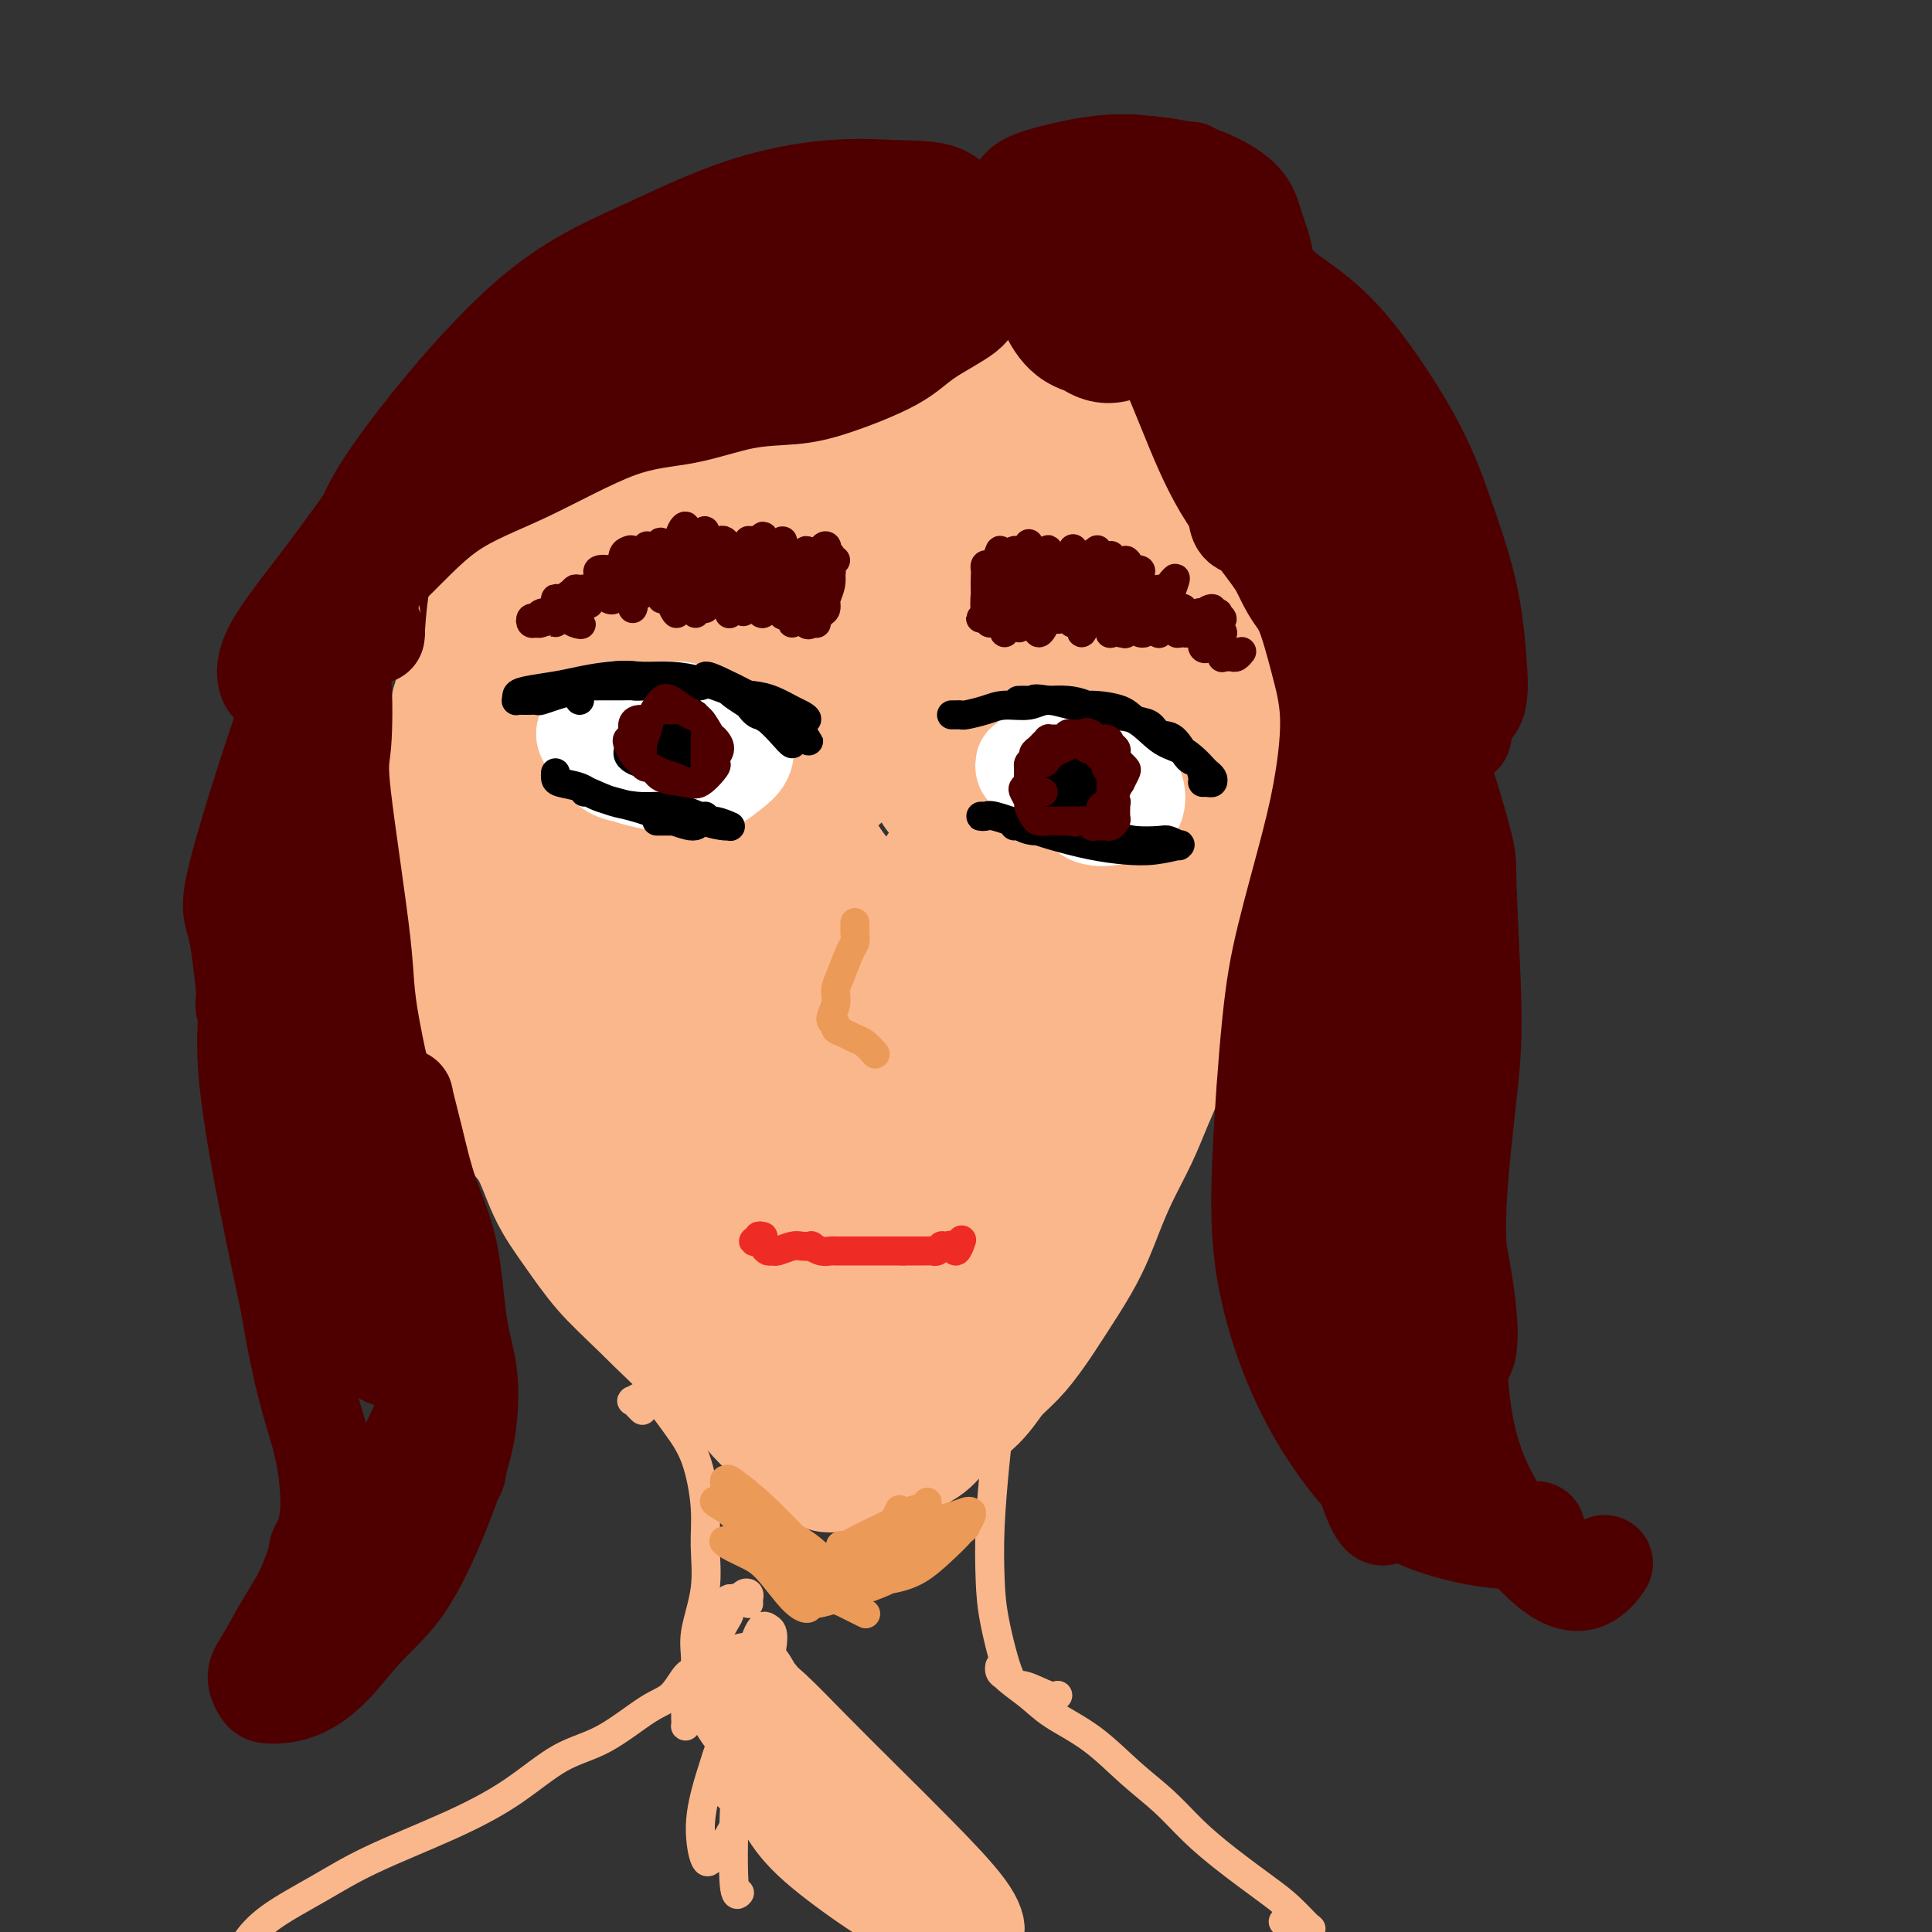 <svg viewBox='0 0 400 400' version='1.1' xmlns='http://www.w3.org/2000/svg' xmlns:xlink='http://www.w3.org/1999/xlink'><rect x="0" y="0" width="400" height="400" fill="#333333" stroke="none"/><g fill='none' stroke='#FBB78C' stroke-width='28' stroke-linecap='round' stroke-linejoin='round'><path d='M144,93c-0.351,0.033 -0.703,0.066 -1,0c-0.297,-0.066 -0.540,-0.231 -1,0c-0.460,0.231 -1.135,0.857 -2,1c-0.865,0.143 -1.918,-0.198 -3,0c-1.082,0.198 -2.193,0.935 -3,1c-0.807,0.065 -1.310,-0.541 -2,-1c-0.690,-0.459 -1.566,-0.771 -3,-1c-1.434,-0.229 -3.427,-0.376 -5,0c-1.573,0.376 -2.726,1.276 -4,2c-1.274,0.724 -2.670,1.272 -4,2c-1.330,0.728 -2.594,1.637 -4,4c-1.406,2.363 -2.955,6.181 -4,9c-1.045,2.819 -1.588,4.640 -3,8c-1.412,3.360 -3.693,8.259 -5,11c-1.307,2.741 -1.640,3.325 -2,6c-0.360,2.675 -0.749,7.440 -1,11c-0.251,3.560 -0.365,5.913 0,9c0.365,3.087 1.210,6.906 2,10c0.790,3.094 1.526,5.463 3,10c1.474,4.537 3.686,11.243 6,16c2.314,4.757 4.730,7.566 7,11c2.270,3.434 4.393,7.493 7,11c2.607,3.507 5.698,6.463 9,9c3.302,2.537 6.813,4.655 12,7c5.187,2.345 12.048,4.917 18,6c5.952,1.083 10.993,0.679 16,0c5.007,-0.679 9.978,-1.632 15,-3c5.022,-1.368 10.094,-3.151 16,-7c5.906,-3.849 12.645,-9.764 18,-14c5.355,-4.236 9.326,-6.794 13,-10c3.674,-3.206 7.050,-7.059 10,-11c2.950,-3.941 5.475,-7.971 8,-12'/><path d='M257,178c3.897,-5.939 4.640,-9.288 6,-14c1.360,-4.712 3.338,-10.788 3,-21c-0.338,-10.212 -2.993,-24.561 -4,-30c-1.007,-5.439 -0.365,-1.970 -4,-6c-3.635,-4.030 -11.547,-15.560 -18,-23c-6.453,-7.440 -11.448,-10.790 -18,-14c-6.552,-3.210 -14.660,-6.279 -23,-8c-8.340,-1.721 -16.911,-2.095 -25,-1c-8.089,1.095 -15.694,3.657 -23,7c-7.306,3.343 -14.312,7.467 -22,15c-7.688,7.533 -16.058,18.476 -21,27c-4.942,8.524 -6.456,14.630 -7,22c-0.544,7.370 -0.119,16.006 1,24c1.119,7.994 2.930,15.348 10,26c7.070,10.652 19.397,24.604 29,34c9.603,9.396 16.480,14.237 24,17c7.520,2.763 15.682,3.448 23,3c7.318,-0.448 13.793,-2.028 22,-8c8.207,-5.972 18.145,-16.335 25,-25c6.855,-8.665 10.627,-15.631 14,-23c3.373,-7.369 6.345,-15.140 8,-22c1.655,-6.860 1.991,-12.809 -1,-22c-2.991,-9.191 -9.310,-21.626 -16,-31c-6.690,-9.374 -13.751,-15.688 -22,-21c-8.249,-5.312 -17.684,-9.622 -26,-12c-8.316,-2.378 -15.512,-2.824 -24,2c-8.488,4.824 -18.269,14.920 -24,24c-5.731,9.080 -7.412,17.145 -8,26c-0.588,8.855 -0.081,18.499 2,28c2.081,9.501 5.738,18.857 11,27c5.262,8.143 12.131,15.071 19,22'/><path d='M168,201c10.544,5.799 27.403,9.298 36,9c8.597,-0.298 8.932,-4.393 12,-9c3.068,-4.607 8.867,-9.724 12,-21c3.133,-11.276 3.598,-28.709 4,-38c0.402,-9.291 0.740,-10.440 -3,-18c-3.740,-7.560 -11.558,-21.531 -19,-30c-7.442,-8.469 -14.508,-11.435 -22,-13c-7.492,-1.565 -15.409,-1.730 -23,5c-7.591,6.730 -14.855,20.354 -18,32c-3.145,11.646 -2.172,21.313 0,32c2.172,10.687 5.541,22.395 10,32c4.459,9.605 10.006,17.108 18,22c7.994,4.892 18.435,7.174 26,5c7.565,-2.174 12.255,-8.805 16,-16c3.745,-7.195 6.545,-14.952 9,-23c2.455,-8.048 4.564,-16.385 4,-25c-0.564,-8.615 -3.803,-17.509 -7,-25c-3.197,-7.491 -6.353,-13.579 -15,-21c-8.647,-7.421 -22.785,-16.176 -33,-19c-10.215,-2.824 -16.507,0.283 -22,5c-5.493,4.717 -10.188,11.043 -12,22c-1.812,10.957 -0.740,26.545 2,38c2.740,11.455 7.149,18.777 12,26c4.851,7.223 10.143,14.345 16,19c5.857,4.655 12.279,6.841 18,7c5.721,0.159 10.739,-1.709 16,-8c5.261,-6.291 10.763,-17.003 13,-26c2.237,-8.997 1.208,-16.277 -1,-23c-2.208,-6.723 -5.594,-12.887 -11,-19c-5.406,-6.113 -12.830,-12.175 -23,-15c-10.170,-2.825 -23.085,-2.412 -36,-2'/><path d='M147,104c-9.768,2.160 -16.187,8.559 -23,14c-6.813,5.441 -14.021,9.923 -12,26c2.021,16.077 13.271,43.748 18,55c4.729,11.252 2.939,6.084 8,8c5.061,1.916 16.974,10.915 27,14c10.026,3.085 18.164,0.255 25,-4c6.836,-4.255 12.369,-9.934 17,-20c4.631,-10.066 8.360,-24.518 10,-35c1.640,-10.482 1.190,-16.993 -1,-24c-2.190,-7.007 -6.119,-14.509 -12,-21c-5.881,-6.491 -13.713,-11.970 -22,-17c-8.287,-5.030 -17.029,-9.609 -27,-9c-9.971,0.609 -21.172,6.407 -27,14c-5.828,7.593 -6.285,16.982 -5,28c1.285,11.018 4.311,23.666 9,35c4.689,11.334 11.041,21.354 21,30c9.959,8.646 23.523,15.917 33,17c9.477,1.083 14.865,-4.021 20,-11c5.135,-6.979 10.018,-15.834 13,-24c2.982,-8.166 4.064,-15.643 3,-26c-1.064,-10.357 -4.273,-23.594 -9,-33c-4.727,-9.406 -10.972,-14.980 -18,-19c-7.028,-4.020 -14.839,-6.485 -21,-6c-6.161,0.485 -10.672,3.921 -13,14c-2.328,10.079 -2.474,26.802 -1,39c1.474,12.198 4.567,19.871 8,26c3.433,6.129 7.204,10.714 11,13c3.796,2.286 7.615,2.272 12,-2c4.385,-4.272 9.334,-12.804 12,-21c2.666,-8.196 3.047,-16.056 3,-24c-0.047,-7.944 -0.524,-15.972 -1,-24'/><path d='M205,117c-0.531,-11.062 -2.858,-14.719 -5,-17c-2.142,-2.281 -4.099,-3.188 -6,-2c-1.901,1.188 -3.745,4.471 -7,14c-3.255,9.529 -7.922,25.305 -10,33c-2.078,7.695 -1.566,7.311 -2,9c-0.434,1.689 -1.815,5.452 -2,6c-0.185,0.548 0.824,-2.117 2,-5c1.176,-2.883 2.518,-5.983 4,-9c1.482,-3.017 3.104,-5.952 5,-8c1.896,-2.048 4.066,-3.209 6,-4c1.934,-0.791 3.632,-1.210 5,1c1.368,2.210 2.405,7.051 3,10c0.595,2.949 0.747,4.007 0,7c-0.747,2.993 -2.393,7.921 -3,10c-0.607,2.079 -0.173,1.308 0,1c0.173,-0.308 0.087,-0.154 0,0'/><path d='M117,147c-0.309,0.453 -0.619,0.906 -1,1c-0.381,0.094 -0.834,-0.171 -1,0c-0.166,0.171 -0.045,0.777 0,1c0.045,0.223 0.013,0.064 0,0c-0.013,-0.064 -0.006,-0.032 0,0'/><path d='M112,147c-0.469,-0.356 -0.939,-0.712 -1,-1c-0.061,-0.288 0.285,-0.510 0,-1c-0.285,-0.490 -1.201,-1.250 -2,-2c-0.799,-0.750 -1.482,-1.489 -2,-2c-0.518,-0.511 -0.872,-0.794 -1,0c-0.128,0.794 -0.031,2.665 0,4c0.031,1.335 -0.004,2.133 0,4c0.004,1.867 0.046,4.803 0,7c-0.046,2.197 -0.179,3.657 0,7c0.179,3.343 0.672,8.571 1,12c0.328,3.429 0.493,5.060 1,7c0.507,1.940 1.358,4.188 2,6c0.642,1.812 1.077,3.188 2,5c0.923,1.812 2.334,4.058 3,6c0.666,1.942 0.585,3.578 1,5c0.415,1.422 1.324,2.628 2,4c0.676,1.372 1.120,2.910 2,5c0.880,2.090 2.197,4.732 3,7c0.803,2.268 1.093,4.161 2,6c0.907,1.839 2.430,3.624 3,5c0.570,1.376 0.187,2.343 1,4c0.813,1.657 2.820,4.005 4,6c1.180,1.995 1.531,3.638 2,5c0.469,1.362 1.055,2.444 2,4c0.945,1.556 2.249,3.587 3,5c0.751,1.413 0.950,2.209 2,4c1.050,1.791 2.951,4.578 4,7c1.049,2.422 1.245,4.478 2,6c0.755,1.522 2.068,2.511 3,4c0.932,1.489 1.482,3.478 2,5c0.518,1.522 1.005,2.578 2,4c0.995,1.422 2.497,3.211 4,5'/><path d='M159,290c4.965,9.268 2.379,4.939 2,4c-0.379,-0.939 1.449,1.514 3,3c1.551,1.486 2.826,2.006 4,3c1.174,0.994 2.246,2.460 3,3c0.754,0.540 1.191,0.152 2,0c0.809,-0.152 1.991,-0.070 3,0c1.009,0.070 1.846,0.127 3,0c1.154,-0.127 2.626,-0.437 4,-1c1.374,-0.563 2.649,-1.378 4,-2c1.351,-0.622 2.776,-1.050 4,-2c1.224,-0.950 2.245,-2.423 4,-4c1.755,-1.577 4.243,-3.258 6,-5c1.757,-1.742 2.785,-3.546 4,-5c1.215,-1.454 2.619,-2.559 4,-4c1.381,-1.441 2.740,-3.219 4,-5c1.260,-1.781 2.423,-3.565 4,-6c1.577,-2.435 3.570,-5.521 5,-8c1.430,-2.479 2.297,-4.352 3,-6c0.703,-1.648 1.241,-3.072 2,-5c0.759,-1.928 1.738,-4.360 3,-7c1.262,-2.640 2.806,-5.487 4,-8c1.194,-2.513 2.038,-4.692 3,-7c0.962,-2.308 2.042,-4.744 3,-7c0.958,-2.256 1.794,-4.333 3,-7c1.206,-2.667 2.780,-5.926 4,-9c1.220,-3.074 2.085,-5.964 3,-8c0.915,-2.036 1.881,-3.217 3,-5c1.119,-1.783 2.393,-4.169 3,-6c0.607,-1.831 0.548,-3.108 1,-5c0.452,-1.892 1.415,-4.398 2,-6c0.585,-1.602 0.793,-2.301 1,-3'/><path d='M260,172c5.239,-12.974 0.837,-3.911 -1,-1c-1.837,2.911 -1.110,-0.332 -2,0c-0.890,0.332 -3.395,4.238 -5,6c-1.605,1.762 -2.308,1.382 -4,3c-1.692,1.618 -4.374,5.236 -7,9c-2.626,3.764 -5.196,7.673 -8,12c-2.804,4.327 -5.843,9.071 -10,18c-4.157,8.929 -9.432,22.042 -13,31c-3.568,8.958 -5.428,13.761 -7,17c-1.572,3.239 -2.857,4.913 -4,6c-1.143,1.087 -2.143,1.586 -3,0c-0.857,-1.586 -1.570,-5.258 -2,-9c-0.430,-3.742 -0.578,-7.553 -1,-12c-0.422,-4.447 -1.120,-9.529 -2,-14c-0.880,-4.471 -1.942,-8.330 -3,-11c-1.058,-2.670 -2.112,-4.151 -3,-3c-0.888,1.151 -1.608,4.934 -2,9c-0.392,4.066 -0.455,8.414 -1,13c-0.545,4.586 -1.573,9.411 -2,14c-0.427,4.589 -0.255,8.942 0,12c0.255,3.058 0.593,4.820 1,5c0.407,0.180 0.885,-1.224 1,-4c0.115,-2.776 -0.131,-6.926 0,-10c0.131,-3.074 0.641,-5.072 0,-8c-0.641,-2.928 -2.431,-6.787 -4,-8c-1.569,-1.213 -2.917,0.218 -4,2c-1.083,1.782 -1.901,3.914 -3,6c-1.099,2.086 -2.480,4.126 -3,8c-0.520,3.874 -0.178,9.581 0,13c0.178,3.419 0.194,4.548 1,5c0.806,0.452 2.403,0.226 4,0'/><path d='M173,281c1.405,-0.048 2.917,-0.167 4,-1c1.083,-0.833 1.738,-2.381 2,-3c0.262,-0.619 0.131,-0.310 0,0'/><path d='M181,286c0.170,0.334 0.340,0.669 0,1c-0.340,0.331 -1.190,0.659 -2,1c-0.810,0.341 -1.579,0.697 -2,1c-0.421,0.303 -0.494,0.554 -1,1c-0.506,0.446 -1.444,1.086 -2,2c-0.556,0.914 -0.729,2.101 -1,3c-0.271,0.899 -0.639,1.509 -1,2c-0.361,0.491 -0.715,0.861 -1,1c-0.285,0.139 -0.501,0.047 -1,0c-0.499,-0.047 -1.280,-0.048 -2,0c-0.720,0.048 -1.377,0.146 -2,0c-0.623,-0.146 -1.212,-0.534 -2,-1c-0.788,-0.466 -1.776,-1.009 -3,-2c-1.224,-0.991 -2.682,-2.430 -4,-4c-1.318,-1.570 -2.494,-3.270 -4,-5c-1.506,-1.730 -3.343,-3.488 -5,-5c-1.657,-1.512 -3.133,-2.777 -6,-6c-2.867,-3.223 -7.123,-8.405 -10,-12c-2.877,-3.595 -4.374,-5.604 -6,-8c-1.626,-2.396 -3.382,-5.179 -5,-8c-1.618,-2.821 -3.099,-5.678 -4,-8c-0.901,-2.322 -1.221,-4.107 -2,-7c-0.779,-2.893 -2.017,-6.894 -3,-11c-0.983,-4.106 -1.709,-8.316 -2,-10c-0.291,-1.684 -0.145,-0.842 0,0'/><path d='M98,136c-0.334,0.338 -0.668,0.676 -1,2c-0.332,1.324 -0.661,3.635 -1,5c-0.339,1.365 -0.687,1.786 -1,3c-0.313,1.214 -0.591,3.222 -1,5c-0.409,1.778 -0.948,3.327 -1,6c-0.052,2.673 0.384,6.471 1,10c0.616,3.529 1.411,6.788 2,10c0.589,3.212 0.973,6.376 1,9c0.027,2.624 -0.301,4.708 0,8c0.301,3.292 1.231,7.794 2,11c0.769,3.206 1.376,5.118 2,7c0.624,1.882 1.263,3.736 2,7c0.737,3.264 1.570,7.939 3,11c1.430,3.061 3.457,4.507 5,7c1.543,2.493 2.602,6.034 4,9c1.398,2.966 3.135,5.358 5,8c1.865,2.642 3.859,5.534 6,8c2.141,2.466 4.429,4.508 8,8c3.571,3.492 8.423,8.436 12,11c3.577,2.564 5.878,2.750 8,4c2.122,1.250 4.067,3.564 6,5c1.933,1.436 3.856,1.993 5,2c1.144,0.007 1.509,-0.537 2,-1c0.491,-0.463 1.109,-0.844 1,-2c-0.109,-1.156 -0.946,-3.088 -2,-6c-1.054,-2.912 -2.324,-6.805 -4,-11c-1.676,-4.195 -3.759,-8.693 -6,-13c-2.241,-4.307 -4.642,-8.422 -7,-13c-2.358,-4.578 -4.673,-9.617 -6,-13c-1.327,-3.383 -1.665,-5.109 -1,-5c0.665,0.109 2.332,2.055 4,4'/><path d='M146,232c1.490,2.117 3.214,5.409 5,9c1.786,3.591 3.634,7.480 6,11c2.366,3.520 5.250,6.670 7,10c1.750,3.330 2.366,6.841 4,6c1.634,-0.841 4.286,-6.034 5,-9c0.714,-2.966 -0.510,-3.705 -1,-4c-0.490,-0.295 -0.245,-0.148 0,0'/></g>
<g fill='none' stroke='#FFFFFF' stroke-width='20' stroke-linecap='round' stroke-linejoin='round'><path d='M123,149c0.490,-0.003 0.981,-0.005 1,0c0.019,0.005 -0.433,0.018 0,0c0.433,-0.018 1.752,-0.066 3,0c1.248,0.066 2.425,0.246 4,0c1.575,-0.246 3.546,-0.917 5,-1c1.454,-0.083 2.390,0.423 4,1c1.610,0.577 3.896,1.227 5,2c1.104,0.773 1.028,1.670 1,2c-0.028,0.330 -0.008,0.094 0,0c0.008,-0.094 0.004,-0.047 0,0'/><path d='M146,150c0.058,-0.445 0.116,-0.890 0,-1c-0.116,-0.110 -0.407,0.114 -1,0c-0.593,-0.114 -1.488,-0.568 -2,-1c-0.512,-0.432 -0.640,-0.843 -2,-1c-1.360,-0.157 -3.953,-0.061 -6,0c-2.047,0.061 -3.547,0.088 -5,0c-1.453,-0.088 -2.857,-0.291 -4,0c-1.143,0.291 -2.025,1.076 -3,2c-0.975,0.924 -2.042,1.987 -2,3c0.042,1.013 1.193,1.977 2,3c0.807,1.023 1.269,2.105 2,3c0.731,0.895 1.730,1.602 3,2c1.270,0.398 2.811,0.486 5,0c2.189,-0.486 5.027,-1.545 7,-2c1.973,-0.455 3.082,-0.307 4,-1c0.918,-0.693 1.643,-2.229 2,-3c0.357,-0.771 0.344,-0.777 0,-1c-0.344,-0.223 -1.018,-0.661 -2,-1c-0.982,-0.339 -2.272,-0.577 -4,-1c-1.728,-0.423 -3.893,-1.032 -6,-1c-2.107,0.032 -4.157,0.704 -6,1c-1.843,0.296 -3.478,0.215 -4,1c-0.522,0.785 0.068,2.436 1,4c0.932,1.564 2.204,3.041 4,4c1.796,0.959 4.115,1.399 7,2c2.885,0.601 6.334,1.364 9,1c2.666,-0.364 4.548,-1.853 6,-3c1.452,-1.147 2.475,-1.951 3,-3c0.525,-1.049 0.553,-2.343 0,-3c-0.553,-0.657 -1.687,-0.677 -3,-1c-1.313,-0.323 -2.804,-0.949 -5,-1c-2.196,-0.051 -5.098,0.475 -8,1'/><path d='M138,153c-3.157,0.013 -4.550,0.045 -6,0c-1.450,-0.045 -2.956,-0.167 -3,1c-0.044,1.167 1.373,3.622 4,4c2.627,0.378 6.465,-1.321 8,-2c1.535,-0.679 0.768,-0.340 0,0'/><path d='M212,158c-0.065,0.344 -0.129,0.688 0,1c0.129,0.312 0.452,0.592 1,1c0.548,0.408 1.321,0.943 3,2c1.679,1.057 4.265,2.637 6,4c1.735,1.363 2.618,2.508 4,3c1.382,0.492 3.263,0.331 5,0c1.737,-0.331 3.331,-0.833 4,-2c0.669,-1.167 0.412,-2.999 0,-4c-0.412,-1.001 -0.979,-1.170 -2,-2c-1.021,-0.830 -2.496,-2.320 -4,-3c-1.504,-0.680 -3.038,-0.550 -5,-1c-1.962,-0.450 -4.353,-1.481 -6,-2c-1.647,-0.519 -2.550,-0.526 -3,0c-0.450,0.526 -0.447,1.583 0,3c0.447,1.417 1.339,3.192 2,4c0.661,0.808 1.091,0.647 2,1c0.909,0.353 2.295,1.218 3,1c0.705,-0.218 0.728,-1.520 1,-2c0.272,-0.480 0.792,-0.137 1,0c0.208,0.137 0.104,0.069 0,0'/></g>
<g fill='none' stroke='#000000' stroke-width='6' stroke-linecap='round' stroke-linejoin='round'><path d='M160,149c-0.790,-0.766 -1.579,-1.532 -2,-2c-0.421,-0.468 -0.473,-0.637 -1,-1c-0.527,-0.363 -1.527,-0.919 -2,-1c-0.473,-0.081 -0.418,0.313 0,1c0.418,0.687 1.199,1.667 2,2c0.801,0.333 1.621,0.017 3,1c1.379,0.983 3.318,3.264 4,4c0.682,0.736 0.107,-0.071 0,0c-0.107,0.071 0.252,1.022 0,1c-0.252,-0.022 -1.117,-1.016 -2,-2c-0.883,-0.984 -1.784,-1.959 -3,-3c-1.216,-1.041 -2.746,-2.150 -4,-3c-1.254,-0.850 -2.233,-1.441 -3,-2c-0.767,-0.559 -1.323,-1.085 -1,-1c0.323,0.085 1.525,0.782 3,2c1.475,1.218 3.224,2.959 5,4c1.776,1.041 3.578,1.384 5,2c1.422,0.616 2.462,1.505 3,2c0.538,0.495 0.573,0.596 0,0c-0.573,-0.596 -1.755,-1.888 -3,-3c-1.245,-1.112 -2.554,-2.045 -4,-3c-1.446,-0.955 -3.028,-1.931 -5,-3c-1.972,-1.069 -4.333,-2.230 -6,-3c-1.667,-0.770 -2.639,-1.150 -3,-1c-0.361,0.150 -0.110,0.829 0,1c0.110,0.171 0.079,-0.167 0,0c-0.079,0.167 -0.207,0.839 -1,1c-0.793,0.161 -2.252,-0.187 -3,0c-0.748,0.187 -0.785,0.911 -2,1c-1.215,0.089 -3.607,-0.455 -6,-1'/><path d='M134,142c-2.898,0.155 -2.644,0.042 -3,0c-0.356,-0.042 -1.321,-0.012 -2,0c-0.679,0.012 -1.073,0.006 -2,0c-0.927,-0.006 -2.386,-0.013 -3,0c-0.614,0.013 -0.382,0.046 -1,0c-0.618,-0.046 -2.087,-0.170 -3,0c-0.913,0.170 -1.269,0.634 -2,1c-0.731,0.366 -1.835,0.634 -3,1c-1.165,0.366 -2.389,0.831 -3,1c-0.611,0.169 -0.609,0.042 -1,0c-0.391,-0.042 -1.174,-0.000 -2,0c-0.826,0.000 -1.695,-0.041 -2,0c-0.305,0.041 -0.047,0.166 0,0c0.047,-0.166 -0.117,-0.622 0,-1c0.117,-0.378 0.515,-0.677 2,-1c1.485,-0.323 4.056,-0.671 6,-1c1.944,-0.329 3.261,-0.640 5,-1c1.739,-0.360 3.899,-0.769 6,-1c2.101,-0.231 4.144,-0.283 6,0c1.856,0.283 3.524,0.901 6,1c2.476,0.099 5.759,-0.320 8,0c2.241,0.320 3.440,1.381 5,2c1.560,0.619 3.481,0.796 5,1c1.519,0.204 2.635,0.434 4,1c1.365,0.566 2.979,1.469 4,2c1.021,0.531 1.449,0.689 2,1c0.551,0.311 1.225,0.776 1,1c-0.225,0.224 -1.350,0.207 -2,0c-0.650,-0.207 -0.825,-0.603 -1,-1'/><path d='M164,148c-0.978,-0.572 -1.922,-1.502 -3,-2c-1.078,-0.498 -2.289,-0.564 -4,-1c-1.711,-0.436 -3.923,-1.243 -6,-2c-2.077,-0.757 -4.020,-1.465 -6,-2c-1.980,-0.535 -3.999,-0.897 -6,-1c-2.001,-0.103 -3.986,0.053 -6,0c-2.014,-0.053 -4.056,-0.315 -6,0c-1.944,0.315 -3.789,1.208 -5,2c-1.211,0.792 -1.788,1.482 -2,2c-0.212,0.518 -0.061,0.862 0,1c0.061,0.138 0.030,0.069 0,0'/><path d='M197,148c0.313,0.006 0.627,0.012 1,0c0.373,-0.012 0.806,-0.040 1,0c0.194,0.040 0.150,0.150 1,0c0.850,-0.150 2.594,-0.558 4,-1c1.406,-0.442 2.474,-0.918 4,-1c1.526,-0.082 3.511,0.229 5,0c1.489,-0.229 2.481,-0.996 4,-1c1.519,-0.004 3.566,0.757 5,1c1.434,0.243 2.256,-0.032 4,0c1.744,0.032 4.409,0.373 6,1c1.591,0.627 2.106,1.542 3,2c0.894,0.458 2.165,0.460 3,1c0.835,0.540 1.233,1.619 2,2c0.767,0.381 1.904,0.064 3,1c1.096,0.936 2.153,3.126 3,4c0.847,0.874 1.484,0.431 2,1c0.516,0.569 0.910,2.150 1,3c0.090,0.850 -0.122,0.971 0,1c0.122,0.029 0.580,-0.033 1,0c0.420,0.033 0.801,0.161 1,0c0.199,-0.161 0.217,-0.610 0,-1c-0.217,-0.390 -0.668,-0.721 -1,-1c-0.332,-0.279 -0.545,-0.506 -1,-1c-0.455,-0.494 -1.152,-1.255 -2,-2c-0.848,-0.745 -1.847,-1.474 -3,-2c-1.153,-0.526 -2.461,-0.849 -4,-2c-1.539,-1.151 -3.310,-3.132 -5,-4c-1.690,-0.868 -3.298,-0.624 -5,-1c-1.702,-0.376 -3.497,-1.370 -5,-2c-1.503,-0.630 -2.715,-0.894 -4,-1c-1.285,-0.106 -2.642,-0.053 -4,0'/><path d='M217,145c-3.435,-0.619 -3.024,-0.166 -3,0c0.024,0.166 -0.340,0.045 -1,0c-0.660,-0.045 -1.617,-0.013 -2,0c-0.383,0.013 -0.191,0.006 0,0'/><path d='M222,155c0.004,0.539 0.009,1.078 0,1c-0.009,-0.078 -0.030,-0.773 0,-1c0.030,-0.227 0.112,0.015 0,0c-0.112,-0.015 -0.419,-0.285 -1,-1c-0.581,-0.715 -1.435,-1.874 -2,0c-0.565,1.874 -0.840,6.780 -1,9c-0.160,2.220 -0.205,1.755 0,2c0.205,0.245 0.660,1.201 1,2c0.340,0.799 0.564,1.442 1,2c0.436,0.558 1.085,1.032 2,1c0.915,-0.032 2.097,-0.568 3,-1c0.903,-0.432 1.525,-0.758 2,-2c0.475,-1.242 0.801,-3.399 1,-5c0.199,-1.601 0.270,-2.645 0,-4c-0.270,-1.355 -0.883,-3.020 -2,-4c-1.117,-0.980 -2.739,-1.274 -4,-1c-1.261,0.274 -2.160,1.115 -3,2c-0.840,0.885 -1.621,1.813 -2,3c-0.379,1.187 -0.357,2.632 0,4c0.357,1.368 1.049,2.660 2,4c0.951,1.340 2.162,2.727 3,3c0.838,0.273 1.304,-0.570 2,-2c0.696,-1.430 1.624,-3.449 2,-5c0.376,-1.551 0.201,-2.634 0,-4c-0.201,-1.366 -0.429,-3.015 -1,-4c-0.571,-0.985 -1.486,-1.306 -2,-1c-0.514,0.306 -0.629,1.240 -1,2c-0.371,0.760 -1.000,1.347 -1,3c0.000,1.653 0.629,4.371 1,6c0.371,1.629 0.485,2.169 1,2c0.515,-0.169 1.433,-1.048 2,-2c0.567,-0.952 0.784,-1.976 1,-3'/><path d='M226,161c0.725,-1.370 0.537,-3.294 0,-4c-0.537,-0.706 -1.422,-0.193 -2,0c-0.578,0.193 -0.848,0.065 -1,1c-0.152,0.935 -0.184,2.933 0,4c0.184,1.067 0.585,1.204 1,0c0.415,-1.204 0.842,-3.747 1,-6c0.158,-2.253 0.045,-4.215 0,-5c-0.045,-0.785 -0.023,-0.392 0,0'/><path d='M144,148c-1.069,-0.565 -2.137,-1.130 -3,-1c-0.863,0.130 -1.520,0.954 -2,2c-0.480,1.046 -0.782,2.315 -1,4c-0.218,1.685 -0.352,3.785 0,5c0.352,1.215 1.188,1.544 2,2c0.812,0.456 1.599,1.037 2,1c0.401,-0.037 0.417,-0.693 1,-2c0.583,-1.307 1.732,-3.266 2,-5c0.268,-1.734 -0.347,-3.244 -1,-4c-0.653,-0.756 -1.346,-0.759 -2,-1c-0.654,-0.241 -1.269,-0.719 -2,0c-0.731,0.719 -1.579,2.636 -2,4c-0.421,1.364 -0.413,2.177 0,3c0.413,0.823 1.233,1.657 2,2c0.767,0.343 1.480,0.195 2,-1c0.520,-1.195 0.845,-3.437 1,-5c0.155,-1.563 0.139,-2.449 0,-3c-0.139,-0.551 -0.401,-0.769 -1,0c-0.599,0.769 -1.533,2.524 -2,4c-0.467,1.476 -0.465,2.674 0,3c0.465,0.326 1.395,-0.220 2,-2c0.605,-1.780 0.887,-4.794 1,-6c0.113,-1.206 0.056,-0.603 0,0'/><path d='M115,160c-0.012,0.327 -0.024,0.654 0,1c0.024,0.346 0.082,0.711 1,1c0.918,0.289 2.694,0.502 4,1c1.306,0.498 2.142,1.279 4,2c1.858,0.721 4.737,1.380 7,2c2.263,0.620 3.911,1.200 6,2c2.089,0.800 4.619,1.819 6,2c1.381,0.181 1.611,-0.477 2,-1c0.389,-0.523 0.935,-0.910 1,-1c0.065,-0.090 -0.350,0.118 -1,0c-0.650,-0.118 -1.533,-0.561 -3,-1c-1.467,-0.439 -3.517,-0.874 -5,-1c-1.483,-0.126 -2.397,0.057 -4,0c-1.603,-0.057 -3.894,-0.356 -6,-1c-2.106,-0.644 -4.029,-1.635 -5,-2c-0.971,-0.365 -0.992,-0.104 -1,0c-0.008,0.104 -0.004,0.052 0,0'/><path d='M204,169c-0.515,-0.013 -1.029,-0.026 -1,0c0.029,0.026 0.603,0.090 1,0c0.397,-0.090 0.618,-0.336 2,0c1.382,0.336 3.925,1.254 6,2c2.075,0.746 3.681,1.321 6,2c2.319,0.679 5.349,1.464 8,2c2.651,0.536 4.922,0.824 7,1c2.078,0.176 3.962,0.240 6,0c2.038,-0.240 4.231,-0.782 5,-1c0.769,-0.218 0.113,-0.110 0,0c-0.113,0.110 0.316,0.223 0,0c-0.316,-0.223 -1.376,-0.782 -2,-1c-0.624,-0.218 -0.810,-0.096 -2,0c-1.190,0.096 -3.383,0.166 -5,0c-1.617,-0.166 -2.658,-0.566 -5,-1c-2.342,-0.434 -5.987,-0.901 -9,-1c-3.013,-0.099 -5.395,0.169 -7,0c-1.605,-0.169 -2.432,-0.776 -3,-1c-0.568,-0.224 -0.877,-0.064 -1,0c-0.123,0.064 -0.062,0.032 0,0'/><path d='M137,167c-0.034,0.034 -0.068,0.068 0,0c0.068,-0.068 0.239,-0.239 0,0c-0.239,0.239 -0.888,0.887 0,1c0.888,0.113 3.312,-0.308 5,0c1.688,0.308 2.640,1.347 4,2c1.360,0.653 3.127,0.921 4,1c0.873,0.079 0.852,-0.031 1,0c0.148,0.031 0.464,0.205 0,0c-0.464,-0.205 -1.709,-0.787 -3,-1c-1.291,-0.213 -2.630,-0.057 -4,0c-1.370,0.057 -2.773,0.015 -4,0c-1.227,-0.015 -2.277,-0.004 -3,0c-0.723,0.004 -1.118,0.001 -1,0c0.118,-0.001 0.748,-0.000 1,0c0.252,0.000 0.126,0.000 0,0'/><path d='M139,154c-0.743,-0.087 -1.486,-0.174 -1,0c0.486,0.174 2.201,0.609 3,1c0.799,0.391 0.683,0.737 1,1c0.317,0.263 1.069,0.442 1,0c-0.069,-0.442 -0.958,-1.504 -2,-2c-1.042,-0.496 -2.237,-0.425 -3,-1c-0.763,-0.575 -1.096,-1.796 -2,-2c-0.904,-0.204 -2.381,0.609 -3,1c-0.619,0.391 -0.382,0.359 -1,1c-0.618,0.641 -2.092,1.956 -2,3c0.092,1.044 1.749,1.819 3,2c1.251,0.181 2.097,-0.232 3,0c0.903,0.232 1.863,1.110 3,1c1.137,-0.110 2.452,-1.208 3,-2c0.548,-0.792 0.329,-1.279 0,-2c-0.329,-0.721 -0.769,-1.675 -1,-2c-0.231,-0.325 -0.255,-0.022 -1,0c-0.745,0.022 -2.211,-0.238 -3,0c-0.789,0.238 -0.900,0.974 -1,2c-0.100,1.026 -0.188,2.341 0,3c0.188,0.659 0.653,0.663 1,1c0.347,0.337 0.578,1.008 1,1c0.422,-0.008 1.037,-0.694 1,-2c-0.037,-1.306 -0.725,-3.230 -1,-4c-0.275,-0.770 -0.138,-0.385 0,0'/></g>
<g fill='none' stroke='#EC9A57' stroke-width='6' stroke-linecap='round' stroke-linejoin='round'><path d='M177,191c0.004,0.363 0.009,0.727 0,1c-0.009,0.273 -0.031,0.457 0,1c0.031,0.543 0.115,1.446 0,2c-0.115,0.554 -0.428,0.758 -1,2c-0.572,1.242 -1.403,3.523 -2,5c-0.597,1.477 -0.960,2.150 -1,3c-0.040,0.850 0.244,1.877 0,3c-0.244,1.123 -1.016,2.343 -1,3c0.016,0.657 0.819,0.752 1,1c0.181,0.248 -0.259,0.648 0,1c0.259,0.352 1.219,0.655 2,1c0.781,0.345 1.385,0.732 2,1c0.615,0.268 1.243,0.418 2,1c0.757,0.582 1.645,1.595 2,2c0.355,0.405 0.178,0.203 0,0'/></g>
<g fill='none' stroke='#EE2B24' stroke-width='6' stroke-linecap='round' stroke-linejoin='round'><path d='M158,256c-0.459,-0.112 -0.919,-0.223 -1,0c-0.081,0.223 0.216,0.782 0,1c-0.216,0.218 -0.944,0.097 -1,0c-0.056,-0.097 0.561,-0.169 1,0c0.439,0.169 0.702,0.577 1,1c0.298,0.423 0.631,0.859 1,1c0.369,0.141 0.772,-0.015 1,0c0.228,0.015 0.280,0.199 1,0c0.720,-0.199 2.108,-0.782 3,-1c0.892,-0.218 1.289,-0.073 2,0c0.711,0.073 1.736,0.072 2,0c0.264,-0.072 -0.232,-0.215 0,0c0.232,0.215 1.192,0.790 2,1c0.808,0.210 1.464,0.056 2,0c0.536,-0.056 0.952,-0.015 1,0c0.048,0.015 -0.272,0.004 0,0c0.272,-0.004 1.138,-0.001 2,0c0.862,0.001 1.722,0.000 2,0c0.278,-0.000 -0.026,-0.000 0,0c0.026,0.000 0.383,0.000 1,0c0.617,-0.000 1.493,-0.000 2,0c0.507,0.000 0.646,0.000 1,0c0.354,-0.000 0.922,-0.000 1,0c0.078,0.000 -0.334,0.000 0,0c0.334,-0.000 1.413,-0.000 2,0c0.587,0.000 0.683,0.000 1,0c0.317,-0.000 0.855,-0.000 1,0c0.145,0.000 -0.101,0.000 0,0c0.101,-0.000 0.551,-0.000 1,0'/><path d='M187,259c4.509,-0.000 1.782,-0.000 1,0c-0.782,0.000 0.382,0.000 1,0c0.618,-0.000 0.690,-0.000 1,0c0.310,0.000 0.856,0.001 1,0c0.144,-0.001 -0.115,-0.004 0,0c0.115,0.004 0.604,0.015 1,0c0.396,-0.015 0.697,-0.056 1,0c0.303,0.056 0.606,0.210 1,0c0.394,-0.210 0.879,-0.782 1,-1c0.121,-0.218 -0.122,-0.080 0,0c0.122,0.080 0.607,0.101 1,0c0.393,-0.101 0.693,-0.326 1,0c0.307,0.326 0.621,1.203 1,1c0.379,-0.203 0.823,-1.487 1,-2c0.177,-0.513 0.089,-0.257 0,0'/></g>
<g fill='none' stroke='#4E0000' stroke-width='6' stroke-linecap='round' stroke-linejoin='round'><path d='M204,41c0.008,0.371 0.016,0.743 0,1c-0.016,0.257 -0.056,0.400 0,2c0.056,1.600 0.209,4.656 1,7c0.791,2.344 2.219,3.975 4,6c1.781,2.025 3.915,4.444 6,6c2.085,1.556 4.119,2.251 6,2c1.881,-0.251 3.607,-1.446 5,-4c1.393,-2.554 2.452,-6.466 3,-9c0.548,-2.534 0.584,-3.689 0,-5c-0.584,-1.311 -1.789,-2.776 -3,-4c-1.211,-1.224 -2.427,-2.207 -4,-2c-1.573,0.207 -3.503,1.602 -5,3c-1.497,1.398 -2.561,2.798 -3,5c-0.439,2.202 -0.253,5.204 1,8c1.253,2.796 3.572,5.385 5,7c1.428,1.615 1.964,2.256 4,2c2.036,-0.256 5.570,-1.408 8,-3c2.430,-1.592 3.754,-3.622 5,-6c1.246,-2.378 2.415,-5.103 2,-8c-0.415,-2.897 -2.412,-5.967 -4,-8c-1.588,-2.033 -2.765,-3.029 -5,-4c-2.235,-0.971 -5.526,-1.918 -8,-2c-2.474,-0.082 -4.130,0.700 -6,2c-1.870,1.300 -3.953,3.119 -5,6c-1.047,2.881 -1.057,6.824 0,10c1.057,3.176 3.181,5.585 5,7c1.819,1.415 3.333,1.835 6,2c2.667,0.165 6.488,0.075 9,-1c2.512,-1.075 3.715,-3.136 5,-5c1.285,-1.864 2.653,-3.533 3,-5c0.347,-1.467 -0.326,-2.734 -1,-4'/><path d='M238,47c-1.267,-1.067 -3.933,-1.733 -5,-2c-1.067,-0.267 -0.533,-0.133 0,0'/></g>
<g fill='none' stroke='#4E0000' stroke-width='20' stroke-linecap='round' stroke-linejoin='round'><path d='M202,49c0.014,-0.478 0.029,-0.956 0,-1c-0.029,-0.044 -0.101,0.345 0,0c0.101,-0.345 0.375,-1.424 2,-3c1.625,-1.576 4.601,-3.648 6,-5c1.399,-1.352 1.222,-1.984 4,-3c2.778,-1.016 8.512,-2.416 13,-3c4.488,-0.584 7.732,-0.352 11,0c3.268,0.352 6.561,0.822 10,2c3.439,1.178 7.024,3.063 9,5c1.976,1.937 2.345,3.926 3,6c0.655,2.074 1.598,4.231 2,7c0.402,2.769 0.262,6.148 0,9c-0.262,2.852 -0.647,5.175 -1,8c-0.353,2.825 -0.673,6.150 -1,8c-0.327,1.850 -0.662,2.225 -1,2c-0.338,-0.225 -0.678,-1.050 -1,-2c-0.322,-0.950 -0.625,-2.025 -1,-4c-0.375,-1.975 -0.821,-4.850 -1,-6c-0.179,-1.150 -0.089,-0.575 0,0'/><path d='M237,45c-2.064,-0.917 -4.129,-1.835 -6,-2c-1.871,-0.165 -3.550,0.421 -5,1c-1.450,0.579 -2.673,1.151 -4,4c-1.327,2.849 -2.758,7.976 -3,11c-0.242,3.024 0.707,3.946 1,5c0.293,1.054 -0.069,2.241 1,4c1.069,1.759 3.568,4.091 6,5c2.432,0.909 4.797,0.394 7,-1c2.203,-1.394 4.244,-3.667 6,-6c1.756,-2.333 3.225,-4.725 4,-8c0.775,-3.275 0.855,-7.431 0,-10c-0.855,-2.569 -2.644,-3.550 -5,-4c-2.356,-0.450 -5.279,-0.368 -8,0c-2.721,0.368 -5.239,1.024 -8,3c-2.761,1.976 -5.763,5.273 -7,8c-1.237,2.727 -0.709,4.885 0,7c0.709,2.115 1.599,4.188 3,6c1.401,1.812 3.315,3.364 7,4c3.685,0.636 9.142,0.356 13,0c3.858,-0.356 6.115,-0.788 8,-2c1.885,-1.212 3.396,-3.203 4,-4c0.604,-0.797 0.302,-0.398 0,0'/><path d='M244,57c0.052,0.215 0.105,0.431 -1,0c-1.105,-0.431 -3.367,-1.508 -5,-2c-1.633,-0.492 -2.638,-0.397 -3,0c-0.362,0.397 -0.082,1.097 0,2c0.082,0.903 -0.032,2.009 1,5c1.032,2.991 3.212,7.866 5,12c1.788,4.134 3.184,7.525 5,12c1.816,4.475 4.053,10.033 7,15c2.947,4.967 6.606,9.343 10,14c3.394,4.657 6.525,9.596 11,14c4.475,4.404 10.295,8.273 14,11c3.705,2.727 5.294,4.311 7,5c1.706,0.689 3.530,0.484 5,1c1.470,0.516 2.588,1.754 3,3c0.412,1.246 0.118,2.499 0,3c-0.118,0.501 -0.059,0.251 0,0'/><path d='M245,36c0.386,0.230 0.772,0.461 1,0c0.228,-0.461 0.296,-1.613 1,0c0.704,1.613 2.042,5.990 4,9c1.958,3.010 4.535,4.653 7,7c2.465,2.347 4.817,5.398 8,8c3.183,2.602 7.196,4.755 12,10c4.804,5.245 10.400,13.583 14,20c3.600,6.417 5.205,10.914 7,16c1.795,5.086 3.779,10.760 5,16c1.221,5.240 1.678,10.045 2,14c0.322,3.955 0.509,7.060 0,9c-0.509,1.940 -1.714,2.715 -4,3c-2.286,0.285 -5.653,0.082 -7,0c-1.347,-0.082 -0.673,-0.041 0,0'/><path d='M270,82c0.123,-2.255 0.245,-4.510 4,5c3.755,9.510 11.142,30.785 15,40c3.858,9.215 4.186,6.370 4,6c-0.186,-0.370 -0.885,1.736 0,3c0.885,1.264 3.354,1.686 4,0c0.646,-1.686 -0.530,-5.482 -1,-7c-0.470,-1.518 -0.235,-0.759 0,0'/><path d='M285,106c-0.188,-0.325 -0.376,-0.651 -2,-3c-1.624,-2.349 -4.683,-6.723 -8,-10c-3.317,-3.277 -6.893,-5.459 -9,-5c-2.107,0.459 -2.744,3.559 -2,8c0.744,4.441 2.868,10.222 5,16c2.132,5.778 4.270,11.551 7,16c2.730,4.449 6.051,7.574 8,8c1.949,0.426 2.525,-1.847 3,-4c0.475,-2.153 0.850,-4.187 1,-5c0.150,-0.813 0.075,-0.407 0,0'/><path d='M207,58c-0.344,-0.118 -0.688,-0.236 -1,0c-0.312,0.236 -0.592,0.827 -1,1c-0.408,0.173 -0.944,-0.072 -1,0c-0.056,0.072 0.369,0.461 0,1c-0.369,0.539 -1.531,1.229 -2,2c-0.469,0.771 -0.246,1.622 -2,3c-1.754,1.378 -5.486,3.284 -8,5c-2.514,1.716 -3.812,3.241 -7,5c-3.188,1.759 -8.267,3.753 -12,5c-3.733,1.247 -6.119,1.746 -9,2c-2.881,0.254 -6.257,0.263 -10,1c-3.743,0.737 -7.853,2.202 -12,3c-4.147,0.798 -8.331,0.929 -14,3c-5.669,2.071 -12.824,6.083 -19,9c-6.176,2.917 -11.372,4.739 -16,8c-4.628,3.261 -8.688,7.962 -13,12c-4.312,4.038 -8.878,7.412 -13,15c-4.122,7.588 -7.802,19.389 -11,29c-3.198,9.611 -5.914,17.032 -7,20c-1.086,2.968 -0.543,1.484 0,0'/><path d='M203,50c0.079,-0.649 0.159,-1.298 0,-2c-0.159,-0.702 -0.556,-1.458 -1,-2c-0.444,-0.542 -0.933,-0.869 -2,-2c-1.067,-1.131 -2.711,-3.065 -5,-4c-2.289,-0.935 -5.223,-0.870 -9,-1c-3.777,-0.130 -8.398,-0.453 -14,0c-5.602,0.453 -12.185,1.684 -19,4c-6.815,2.316 -13.862,5.718 -21,9c-7.138,3.282 -14.368,6.445 -23,14c-8.632,7.555 -18.667,19.502 -25,28c-6.333,8.498 -8.966,13.546 -10,19c-1.034,5.454 -0.471,11.315 0,14c0.471,2.685 0.849,2.196 1,2c0.151,-0.196 0.076,-0.098 0,0'/><path d='M58,143c-0.740,-0.315 -1.481,-0.631 -2,-1c-0.519,-0.369 -0.817,-0.793 -1,-2c-0.183,-1.207 -0.250,-3.198 2,-7c2.250,-3.802 6.816,-9.415 11,-15c4.184,-5.585 7.985,-11.143 12,-16c4.015,-4.857 8.242,-9.014 16,-15c7.758,-5.986 19.046,-13.801 25,-18c5.954,-4.199 6.573,-4.783 12,-7c5.427,-2.217 15.664,-6.066 22,-8c6.336,-1.934 8.773,-1.952 11,-2c2.227,-0.048 4.244,-0.127 7,0c2.756,0.127 6.252,0.458 8,1c1.748,0.542 1.747,1.294 2,2c0.253,0.706 0.761,1.366 1,2c0.239,0.634 0.208,1.242 0,2c-0.208,0.758 -0.595,1.667 -1,2c-0.405,0.333 -0.829,0.091 -1,0c-0.171,-0.091 -0.089,-0.032 0,0c0.089,0.032 0.185,0.036 -1,0c-1.185,-0.036 -3.650,-0.113 -5,0c-1.350,0.113 -1.583,0.414 -4,1c-2.417,0.586 -7.018,1.455 -11,2c-3.982,0.545 -7.345,0.764 -10,1c-2.655,0.236 -4.601,0.489 -6,1c-1.399,0.511 -2.252,1.280 -3,2c-0.748,0.720 -1.392,1.390 0,2c1.392,0.610 4.820,1.158 8,1c3.180,-0.158 6.112,-1.023 9,-2c2.888,-0.977 5.733,-2.066 10,-4c4.267,-1.934 9.957,-4.713 13,-7c3.043,-2.287 3.441,-4.082 4,-5c0.559,-0.918 1.280,-0.959 2,-1'/><path d='M188,52c3.118,-2.242 -3.586,0.653 -7,2c-3.414,1.347 -3.537,1.144 -7,3c-3.463,1.856 -10.266,5.769 -16,9c-5.734,3.231 -10.398,5.780 -15,8c-4.602,2.220 -9.142,4.111 -13,6c-3.858,1.889 -7.034,3.774 -11,5c-3.966,1.226 -8.722,1.792 -11,2c-2.278,0.208 -2.080,0.060 -2,0c0.080,-0.060 0.040,-0.030 0,0'/><path d='M78,131c-0.090,0.840 -0.181,1.680 0,-1c0.181,-2.680 0.632,-8.881 2,-14c1.368,-5.119 3.653,-9.158 2,-9c-1.653,0.158 -7.244,4.513 -14,19c-6.756,14.487 -14.678,39.107 -18,51c-3.322,11.893 -2.045,11.060 -1,16c1.045,4.940 1.857,15.652 3,24c1.143,8.348 2.616,14.330 6,20c3.384,5.670 8.680,11.026 13,13c4.320,1.974 7.663,0.564 9,0c1.337,-0.564 0.669,-0.282 0,0'/><path d='M71,139c0.141,-0.429 0.283,-0.858 0,-1c-0.283,-0.142 -0.989,0.005 -1,0c-0.011,-0.005 0.674,-0.160 1,3c0.326,3.160 0.293,9.634 0,13c-0.293,3.366 -0.844,3.623 0,11c0.844,7.377 3.085,21.872 4,30c0.915,8.128 0.504,9.887 2,18c1.496,8.113 4.898,22.580 7,33c2.102,10.420 2.904,16.793 4,20c1.096,3.207 2.487,3.248 3,3c0.513,-0.248 0.146,-0.785 0,-1c-0.146,-0.215 -0.073,-0.107 0,0'/><path d='M73,131c-0.535,0.574 -1.070,1.147 -2,3c-0.930,1.853 -2.255,4.985 -3,7c-0.745,2.015 -0.909,2.915 -2,8c-1.091,5.085 -3.110,14.357 -4,23c-0.890,8.643 -0.649,16.659 0,26c0.649,9.341 1.708,20.009 3,30c1.292,9.991 2.816,19.307 5,28c2.184,8.693 5.029,16.763 7,21c1.971,4.237 3.069,4.641 4,4c0.931,-0.641 1.695,-2.326 2,-3c0.305,-0.674 0.153,-0.337 0,0'/><path d='M58,176c0.263,-2.538 0.525,-5.076 -1,1c-1.525,6.076 -4.839,20.767 -6,27c-1.161,6.233 -0.170,4.010 0,5c0.170,0.990 -0.480,5.193 0,12c0.480,6.807 2.091,16.217 4,26c1.909,9.783 4.117,19.938 5,24c0.883,4.062 0.442,2.031 0,0'/><path d='M256,107c0.147,0.795 0.293,1.589 1,2c0.707,0.411 1.974,0.437 3,1c1.026,0.563 1.810,1.663 3,4c1.190,2.337 2.786,5.912 4,8c1.214,2.088 2.045,2.690 3,5c0.955,2.310 2.033,6.328 3,10c0.967,3.672 1.823,7.000 2,11c0.177,4.000 -0.324,8.674 -1,13c-0.676,4.326 -1.528,8.303 -3,14c-1.472,5.697 -3.566,13.112 -5,19c-1.434,5.888 -2.209,10.249 -3,18c-0.791,7.751 -1.597,18.891 -2,28c-0.403,9.109 -0.404,16.188 1,24c1.404,7.812 4.212,16.359 8,24c3.788,7.641 8.557,14.376 13,19c4.443,4.624 8.562,7.136 14,9c5.438,1.864 12.195,3.079 16,3c3.805,-0.079 4.659,-1.451 5,-2c0.341,-0.549 0.171,-0.274 0,0'/><path d='M280,124c0.256,0.379 0.512,0.759 1,1c0.488,0.241 1.207,0.345 2,2c0.793,1.655 1.661,4.861 3,8c1.339,3.139 3.147,6.211 5,9c1.853,2.789 3.749,5.296 6,11c2.251,5.704 4.858,14.604 6,19c1.142,4.396 0.818,4.288 1,10c0.182,5.712 0.871,17.243 1,25c0.129,7.757 -0.302,11.740 -1,18c-0.698,6.260 -1.662,14.797 -2,21c-0.338,6.203 -0.049,10.072 0,15c0.049,4.928 -0.143,10.913 0,17c0.143,6.087 0.620,12.275 2,18c1.380,5.725 3.663,10.987 7,16c3.337,5.013 7.730,9.777 11,12c3.270,2.223 5.419,1.906 7,1c1.581,-0.906 2.595,-2.402 3,-3c0.405,-0.598 0.203,-0.299 0,0'/><path d='M283,158c-1.241,-0.018 -2.483,-0.035 -3,0c-0.517,0.035 -0.311,0.123 -1,2c-0.689,1.877 -2.273,5.545 -3,11c-0.727,5.455 -0.598,12.698 0,20c0.598,7.302 1.665,14.664 4,26c2.335,11.336 5.939,26.647 9,37c3.061,10.353 5.580,15.749 8,20c2.420,4.251 4.741,7.356 6,7c1.259,-0.356 1.454,-4.173 1,-9c-0.454,-4.827 -1.558,-10.665 -2,-13c-0.442,-2.335 -0.221,-1.168 0,0'/><path d='M290,187c-0.854,-0.972 -1.708,-1.945 -3,-7c-1.292,-5.055 -3.021,-14.193 -5,-3c-1.979,11.193 -4.207,42.716 -3,63c1.207,20.284 5.851,29.330 9,37c3.149,7.670 4.804,13.965 7,18c2.196,4.035 4.935,5.809 6,2c1.065,-3.809 0.458,-13.201 0,-21c-0.458,-7.799 -0.768,-14.005 -1,-20c-0.232,-5.995 -0.388,-11.779 -1,-19c-0.612,-7.221 -1.681,-15.878 -3,-22c-1.319,-6.122 -2.889,-9.710 -5,-12c-2.111,-2.290 -4.765,-3.284 -7,1c-2.235,4.284 -4.051,13.845 -5,24c-0.949,10.155 -1.029,20.902 -1,31c0.029,10.098 0.168,19.547 1,28c0.832,8.453 2.357,15.912 4,21c1.643,5.088 3.403,7.806 4,5c0.597,-2.806 0.031,-11.135 0,-20c-0.031,-8.865 0.473,-18.265 1,-28c0.527,-9.735 1.079,-19.806 2,-30c0.921,-10.194 2.213,-20.511 3,-29c0.787,-8.489 1.068,-15.149 1,-23c-0.068,-7.851 -0.487,-16.892 -1,-22c-0.513,-5.108 -1.122,-6.284 -2,-8c-0.878,-1.716 -2.027,-3.972 -3,-4c-0.973,-0.028 -1.772,2.172 -2,5c-0.228,2.828 0.114,6.284 1,11c0.886,4.716 2.315,10.693 4,17c1.685,6.307 3.624,12.945 5,18c1.376,5.055 2.188,8.528 3,12'/><path d='M299,212c1.867,7.089 0.533,1.311 0,-1c-0.533,-2.311 -0.267,-1.156 0,0'/><path d='M59,224c0.010,0.783 0.019,1.565 0,3c-0.019,1.435 -0.067,3.522 0,5c0.067,1.478 0.247,2.349 0,6c-0.247,3.651 -0.922,10.084 -1,15c-0.078,4.916 0.439,8.315 1,12c0.561,3.685 1.164,7.655 2,12c0.836,4.345 1.904,9.066 3,13c1.096,3.934 2.219,7.081 3,11c0.781,3.919 1.219,8.611 1,12c-0.219,3.389 -1.097,5.477 -2,8c-0.903,2.523 -1.833,5.481 -3,8c-1.167,2.519 -2.573,4.598 -4,7c-1.427,2.402 -2.877,5.126 -4,7c-1.123,1.874 -1.919,2.896 -2,4c-0.081,1.104 0.555,2.289 1,3c0.445,0.711 0.700,0.946 2,1c1.300,0.054 3.646,-0.074 6,-1c2.354,-0.926 4.717,-2.650 7,-5c2.283,-2.350 4.485,-5.327 7,-8c2.515,-2.673 5.341,-5.041 8,-9c2.659,-3.959 5.151,-9.509 7,-14c1.849,-4.491 3.055,-7.922 4,-11c0.945,-3.078 1.628,-5.802 2,-9c0.372,-3.198 0.434,-6.869 0,-10c-0.434,-3.131 -1.364,-5.722 -2,-10c-0.636,-4.278 -0.980,-10.243 -2,-15c-1.020,-4.757 -2.717,-8.307 -4,-12c-1.283,-3.693 -2.153,-7.528 -3,-11c-0.847,-3.472 -1.670,-6.580 -2,-8c-0.330,-1.420 -0.166,-1.152 0,0c0.166,1.152 0.333,3.186 1,6c0.667,2.814 1.833,6.407 3,10'/><path d='M88,244c0.843,4.007 0.952,6.023 2,11c1.048,4.977 3.035,12.915 4,17c0.965,4.085 0.910,4.317 1,10c0.090,5.683 0.327,16.816 0,21c-0.327,4.184 -1.217,1.418 -1,1c0.217,-0.418 1.540,1.513 -2,3c-3.540,1.487 -11.943,2.530 -15,3c-3.057,0.470 -0.768,0.368 -2,2c-1.232,1.632 -5.985,4.999 -8,7c-2.015,2.001 -1.294,2.637 -1,3c0.294,0.363 0.159,0.453 1,0c0.841,-0.453 2.656,-1.450 5,-4c2.344,-2.550 5.216,-6.653 8,-11c2.784,-4.347 5.480,-8.940 7,-13c1.520,-4.060 1.863,-7.589 2,-9c0.137,-1.411 0.069,-0.706 0,0'/></g>
<g fill='none' stroke='#4E0000' stroke-width='6' stroke-linecap='round' stroke-linejoin='round'><path d='M173,116c-0.414,0.313 -0.828,0.627 -1,1c-0.172,0.373 -0.102,0.807 0,1c0.102,0.193 0.237,0.145 0,1c-0.237,0.855 -0.845,2.613 -1,4c-0.155,1.387 0.144,2.405 0,3c-0.144,0.595 -0.732,0.768 -1,1c-0.268,0.232 -0.216,0.523 0,0c0.216,-0.523 0.594,-1.860 1,-3c0.406,-1.140 0.838,-2.082 1,-3c0.162,-0.918 0.055,-1.813 0,-3c-0.055,-1.187 -0.057,-2.668 0,-3c0.057,-0.332 0.173,0.484 0,1c-0.173,0.516 -0.634,0.734 -1,2c-0.366,1.266 -0.635,3.582 -1,5c-0.365,1.418 -0.826,1.939 -1,3c-0.174,1.061 -0.062,2.660 0,3c0.062,0.340 0.073,-0.581 0,-1c-0.073,-0.419 -0.229,-0.337 0,-1c0.229,-0.663 0.843,-2.072 1,-4c0.157,-1.928 -0.143,-4.376 0,-6c0.143,-1.624 0.728,-2.424 1,-3c0.272,-0.576 0.230,-0.930 0,-1c-0.230,-0.070 -0.649,0.142 -1,1c-0.351,0.858 -0.635,2.362 -1,4c-0.365,1.638 -0.812,3.410 -1,5c-0.188,1.590 -0.117,2.996 0,4c0.117,1.004 0.281,1.604 0,2c-0.281,0.396 -1.006,0.587 -1,0c0.006,-0.587 0.744,-1.951 1,-3c0.256,-1.049 0.030,-1.782 0,-3c-0.030,-1.218 0.134,-2.919 0,-4c-0.134,-1.081 -0.567,-1.540 -1,-2'/><path d='M167,117c-0.111,-2.251 0.110,-2.877 0,-3c-0.110,-0.123 -0.551,0.259 -1,1c-0.449,0.741 -0.905,1.843 -1,3c-0.095,1.157 0.170,2.369 0,4c-0.170,1.631 -0.777,3.680 -1,5c-0.223,1.320 -0.062,1.909 0,2c0.062,0.091 0.027,-0.318 0,-1c-0.027,-0.682 -0.045,-1.638 0,-3c0.045,-1.362 0.152,-3.129 0,-5c-0.152,-1.871 -0.564,-3.847 -1,-5c-0.436,-1.153 -0.898,-1.483 -1,-2c-0.102,-0.517 0.155,-1.220 0,-1c-0.155,0.220 -0.721,1.362 -1,2c-0.279,0.638 -0.270,0.771 0,2c0.270,1.229 0.800,3.553 1,5c0.200,1.447 0.069,2.016 0,3c-0.069,0.984 -0.075,2.385 0,3c0.075,0.615 0.231,0.446 0,0c-0.231,-0.446 -0.849,-1.168 -1,-2c-0.151,-0.832 0.166,-1.773 0,-3c-0.166,-1.227 -0.815,-2.739 -1,-4c-0.185,-1.261 0.094,-2.269 0,-3c-0.094,-0.731 -0.561,-1.185 -1,-2c-0.439,-0.815 -0.850,-1.993 -1,-2c-0.150,-0.007 -0.039,1.155 0,2c0.039,0.845 0.007,1.374 0,3c-0.007,1.626 0.012,4.350 0,6c-0.012,1.650 -0.055,2.226 0,3c0.055,0.774 0.207,1.747 0,2c-0.207,0.253 -0.773,-0.213 -1,-1c-0.227,-0.787 -0.113,-1.893 0,-3'/><path d='M157,123c-0.166,0.933 -0.082,-2.734 0,-5c0.082,-2.266 0.162,-3.131 0,-4c-0.162,-0.869 -0.565,-1.742 -1,-2c-0.435,-0.258 -0.901,0.100 -1,0c-0.099,-0.100 0.170,-0.657 0,2c-0.170,2.657 -0.778,8.526 -1,11c-0.222,2.474 -0.059,1.551 0,1c0.059,-0.551 0.013,-0.730 0,-1c-0.013,-0.270 0.007,-0.632 0,-2c-0.007,-1.368 -0.039,-3.743 0,-5c0.039,-1.257 0.150,-1.396 0,-2c-0.150,-0.604 -0.562,-1.673 -1,-2c-0.438,-0.327 -0.902,0.089 -1,0c-0.098,-0.089 0.170,-0.681 0,0c-0.170,0.681 -0.778,2.635 -1,4c-0.222,1.365 -0.060,2.140 0,3c0.060,0.860 0.016,1.804 0,3c-0.016,1.196 -0.005,2.642 0,3c0.005,0.358 0.002,-0.372 0,-1c-0.002,-0.628 -0.004,-1.153 0,-2c0.004,-0.847 0.012,-2.017 0,-3c-0.012,-0.983 -0.046,-1.778 0,-3c0.046,-1.222 0.171,-2.871 0,-4c-0.171,-1.129 -0.638,-1.739 -1,-2c-0.362,-0.261 -0.619,-0.172 -1,0c-0.381,0.172 -0.886,0.428 -1,1c-0.114,0.572 0.162,1.462 0,3c-0.162,1.538 -0.760,3.725 -1,5c-0.240,1.275 -0.120,1.637 0,2'/><path d='M147,123c-0.536,2.384 -0.876,2.844 -1,3c-0.124,0.156 -0.033,0.007 0,-1c0.033,-1.007 0.006,-2.871 0,-4c-0.006,-1.129 0.009,-1.522 0,-2c-0.009,-0.478 -0.041,-1.039 0,-3c0.041,-1.961 0.155,-5.322 0,-6c-0.155,-0.678 -0.577,1.325 -1,3c-0.423,1.675 -0.846,3.021 -1,4c-0.154,0.979 -0.040,1.590 0,3c0.040,1.410 0.007,3.620 0,5c-0.007,1.380 0.013,1.930 0,2c-0.013,0.070 -0.060,-0.341 0,-1c0.060,-0.659 0.227,-1.568 0,-3c-0.227,-1.432 -0.848,-3.388 -1,-5c-0.152,-1.612 0.166,-2.879 0,-4c-0.166,-1.121 -0.815,-2.097 -1,-3c-0.185,-0.903 0.094,-1.732 0,-2c-0.094,-0.268 -0.561,0.025 -1,1c-0.439,0.975 -0.849,2.630 -1,4c-0.151,1.370 -0.044,2.453 0,4c0.044,1.547 0.026,3.558 0,5c-0.026,1.442 -0.059,2.315 0,3c0.059,0.685 0.209,1.183 0,1c-0.209,-0.183 -0.778,-1.047 -1,-2c-0.222,-0.953 -0.098,-1.996 0,-3c0.098,-1.004 0.171,-1.970 0,-3c-0.171,-1.030 -0.584,-2.123 -1,-3c-0.416,-0.877 -0.833,-1.536 -1,-2c-0.167,-0.464 -0.083,-0.732 0,-1'/><path d='M137,113c-0.464,-1.852 -0.124,0.016 0,1c0.124,0.984 0.033,1.082 0,2c-0.033,0.918 -0.009,2.655 0,4c0.009,1.345 0.004,2.298 0,3c-0.004,0.702 -0.005,1.154 0,1c0.005,-0.154 0.016,-0.913 0,-1c-0.016,-0.087 -0.060,0.500 0,0c0.060,-0.500 0.222,-2.086 0,-3c-0.222,-0.914 -0.830,-1.157 -1,-2c-0.170,-0.843 0.098,-2.286 0,-3c-0.098,-0.714 -0.561,-0.699 -1,-1c-0.439,-0.301 -0.853,-0.918 -1,-1c-0.147,-0.082 -0.025,0.370 0,1c0.025,0.630 -0.046,1.437 0,2c0.046,0.563 0.208,0.882 0,2c-0.208,1.118 -0.788,3.035 -1,4c-0.212,0.965 -0.056,0.978 0,1c0.056,0.022 0.012,0.053 0,0c-0.012,-0.053 0.008,-0.190 0,-1c-0.008,-0.810 -0.043,-2.294 0,-3c0.043,-0.706 0.166,-0.633 0,-1c-0.166,-0.367 -0.620,-1.175 -1,-2c-0.380,-0.825 -0.688,-1.666 -1,-2c-0.312,-0.334 -0.630,-0.160 -1,0c-0.370,0.160 -0.793,0.304 -1,1c-0.207,0.696 -0.199,1.942 0,3c0.199,1.058 0.589,1.927 1,3c0.411,1.073 0.842,2.349 1,3c0.158,0.651 0.043,0.675 0,1c-0.043,0.325 -0.012,0.950 0,1c0.012,0.050 0.006,-0.475 0,-1'/><path d='M131,125c0.181,1.567 0.134,-0.014 0,-1c-0.134,-0.986 -0.355,-1.375 -1,-2c-0.645,-0.625 -1.715,-1.486 -2,-2c-0.285,-0.514 0.215,-0.682 0,-1c-0.215,-0.318 -1.144,-0.785 -2,-1c-0.856,-0.215 -1.638,-0.178 -2,0c-0.362,0.178 -0.303,0.496 0,1c0.303,0.504 0.849,1.194 1,2c0.151,0.806 -0.092,1.729 0,2c0.092,0.271 0.518,-0.108 1,0c0.482,0.108 1.018,0.705 1,1c-0.018,0.295 -0.590,0.290 -1,0c-0.410,-0.290 -0.659,-0.863 -1,-1c-0.341,-0.137 -0.774,0.163 -1,0c-0.226,-0.163 -0.243,-0.791 -1,-1c-0.757,-0.209 -2.252,-0.001 -3,0c-0.748,0.001 -0.747,-0.206 -1,0c-0.253,0.206 -0.759,0.826 -1,1c-0.241,0.174 -0.218,-0.097 0,0c0.218,0.097 0.629,0.563 1,1c0.371,0.437 0.700,0.845 1,1c0.300,0.155 0.571,0.055 1,0c0.429,-0.055 1.015,-0.067 1,0c-0.015,0.067 -0.633,0.214 -1,0c-0.367,-0.214 -0.483,-0.788 -1,-1c-0.517,-0.212 -1.433,-0.060 -2,0c-0.567,0.060 -0.783,0.030 -1,0'/><path d='M117,124c-2.002,-0.049 -2.006,-0.173 -2,0c0.006,0.173 0.021,0.642 0,1c-0.021,0.358 -0.078,0.605 0,1c0.078,0.395 0.292,0.939 0,1c-0.292,0.061 -1.090,-0.361 0,0c1.090,0.361 4.070,1.505 5,2c0.930,0.495 -0.188,0.342 -1,0c-0.812,-0.342 -1.317,-0.872 -2,-1c-0.683,-0.128 -1.546,0.147 -2,0c-0.454,-0.147 -0.501,-0.715 -1,-1c-0.499,-0.285 -1.451,-0.287 -2,0c-0.549,0.287 -0.695,0.862 -1,1c-0.305,0.138 -0.769,-0.163 -1,0c-0.231,0.163 -0.230,0.788 0,1c0.230,0.212 0.689,0.009 1,0c0.311,-0.009 0.476,0.176 1,0c0.524,-0.176 1.408,-0.713 2,-1c0.592,-0.287 0.891,-0.324 1,0c0.109,0.324 0.029,1.010 0,1c-0.029,-0.010 -0.008,-0.717 0,-1c0.008,-0.283 0.004,-0.141 0,0'/><path d='M205,117c-0.422,-0.107 -0.844,-0.215 -1,0c-0.156,0.215 -0.047,0.751 0,1c0.047,0.249 0.030,0.210 0,1c-0.030,0.790 -0.075,2.407 0,4c0.075,1.593 0.268,3.160 0,4c-0.268,0.840 -0.997,0.952 -1,1c-0.003,0.048 0.720,0.033 1,0c0.280,-0.033 0.117,-0.084 0,-1c-0.117,-0.916 -0.189,-2.697 0,-4c0.189,-1.303 0.640,-2.127 1,-3c0.360,-0.873 0.628,-1.795 1,-3c0.372,-1.205 0.847,-2.695 1,-3c0.153,-0.305 -0.015,0.573 0,1c0.015,0.427 0.213,0.401 0,1c-0.213,0.599 -0.839,1.821 -1,3c-0.161,1.179 0.142,2.314 0,4c-0.142,1.686 -0.729,3.922 -1,5c-0.271,1.078 -0.228,0.996 0,1c0.228,0.004 0.639,0.092 1,-1c0.361,-1.092 0.670,-3.364 1,-5c0.330,-1.636 0.679,-2.636 1,-4c0.321,-1.364 0.614,-3.093 1,-4c0.386,-0.907 0.864,-0.992 1,-1c0.136,-0.008 -0.069,0.061 0,0c0.069,-0.061 0.411,-0.251 0,1c-0.411,1.251 -1.575,3.943 -2,6c-0.425,2.057 -0.111,3.479 0,5c0.111,1.521 0.019,3.140 0,4c-0.019,0.860 0.033,0.962 0,1c-0.033,0.038 -0.152,0.011 0,-1c0.152,-1.011 0.576,-3.005 1,-5'/><path d='M209,125c0.773,-2.050 2.207,-4.673 3,-6c0.793,-1.327 0.945,-1.356 1,-2c0.055,-0.644 0.012,-1.904 0,-3c-0.012,-1.096 0.007,-2.030 0,-1c-0.007,1.030 -0.041,4.022 0,5c0.041,0.978 0.158,-0.059 0,1c-0.158,1.059 -0.589,4.212 -1,6c-0.411,1.788 -0.802,2.209 -1,3c-0.198,0.791 -0.204,1.950 0,2c0.204,0.050 0.619,-1.009 1,-2c0.381,-0.991 0.729,-1.913 1,-3c0.271,-1.087 0.466,-2.339 1,-4c0.534,-1.661 1.407,-3.730 2,-5c0.593,-1.270 0.906,-1.740 1,-2c0.094,-0.260 -0.031,-0.309 0,0c0.031,0.309 0.218,0.977 0,2c-0.218,1.023 -0.840,2.402 -1,4c-0.160,1.598 0.142,3.416 0,5c-0.142,1.584 -0.729,2.934 -1,4c-0.271,1.066 -0.225,1.847 0,2c0.225,0.153 0.628,-0.324 1,-1c0.372,-0.676 0.713,-1.551 1,-3c0.287,-1.449 0.522,-3.472 1,-5c0.478,-1.528 1.201,-2.562 2,-4c0.799,-1.438 1.675,-3.280 2,-4c0.325,-0.720 0.098,-0.318 0,0c-0.098,0.318 -0.068,0.552 0,1c0.068,0.448 0.173,1.110 0,2c-0.173,0.890 -0.623,2.009 -1,3c-0.377,0.991 -0.679,1.855 -1,3c-0.321,1.145 -0.660,2.573 -1,4'/><path d='M219,127c-0.294,2.154 0.470,1.040 1,0c0.530,-1.040 0.825,-2.005 1,-3c0.175,-0.995 0.230,-2.019 1,-3c0.770,-0.981 2.256,-1.918 3,-3c0.744,-1.082 0.747,-2.310 1,-3c0.253,-0.690 0.755,-0.842 1,-1c0.245,-0.158 0.234,-0.320 0,0c-0.234,0.320 -0.689,1.124 -1,2c-0.311,0.876 -0.476,1.826 -1,3c-0.524,1.174 -1.407,2.572 -2,4c-0.593,1.428 -0.896,2.888 -1,4c-0.104,1.112 -0.011,1.878 0,2c0.011,0.122 -0.061,-0.401 0,-1c0.061,-0.599 0.256,-1.275 1,-2c0.744,-0.725 2.039,-1.498 3,-3c0.961,-1.502 1.589,-3.731 2,-5c0.411,-1.269 0.606,-1.578 1,-2c0.394,-0.422 0.989,-0.959 1,-1c0.011,-0.041 -0.561,0.412 -1,1c-0.439,0.588 -0.745,1.311 -1,2c-0.255,0.689 -0.458,1.343 -1,3c-0.542,1.657 -1.421,4.315 -2,6c-0.579,1.685 -0.857,2.395 -1,3c-0.143,0.605 -0.152,1.106 0,1c0.152,-0.106 0.465,-0.817 1,-2c0.535,-1.183 1.293,-2.836 2,-4c0.707,-1.164 1.365,-1.838 2,-3c0.635,-1.162 1.248,-2.813 2,-4c0.752,-1.187 1.643,-1.911 2,-2c0.357,-0.089 0.178,0.455 0,1'/><path d='M233,117c1.231,-1.768 -0.193,0.313 -1,2c-0.807,1.687 -0.998,2.980 -1,4c-0.002,1.020 0.183,1.767 0,3c-0.183,1.233 -0.736,2.951 -1,4c-0.264,1.049 -0.238,1.427 0,1c0.238,-0.427 0.690,-1.659 1,-3c0.310,-1.341 0.479,-2.790 1,-4c0.521,-1.210 1.394,-2.179 2,-3c0.606,-0.821 0.944,-1.493 1,-2c0.056,-0.507 -0.170,-0.850 0,-1c0.170,-0.150 0.737,-0.108 1,0c0.263,0.108 0.223,0.282 0,1c-0.223,0.718 -0.630,1.982 -1,3c-0.370,1.018 -0.703,1.792 -1,3c-0.297,1.208 -0.557,2.851 -1,4c-0.443,1.149 -1.068,1.805 -1,2c0.068,0.195 0.829,-0.069 1,0c0.171,0.069 -0.248,0.473 0,0c0.248,-0.473 1.163,-1.821 2,-3c0.837,-1.179 1.594,-2.188 2,-3c0.406,-0.812 0.460,-1.427 1,-2c0.540,-0.573 1.568,-1.105 2,-1c0.432,0.105 0.270,0.848 0,1c-0.270,0.152 -0.648,-0.285 -1,0c-0.352,0.285 -0.680,1.293 -1,2c-0.320,0.707 -0.633,1.115 -1,2c-0.367,0.885 -0.789,2.248 -1,3c-0.211,0.752 -0.211,0.895 0,1c0.211,0.105 0.632,0.173 1,0c0.368,-0.173 0.684,-0.586 1,-1'/><path d='M238,130c0.113,0.753 1.397,-1.363 2,-3c0.603,-1.637 0.526,-2.795 1,-4c0.474,-1.205 1.500,-2.456 2,-3c0.500,-0.544 0.474,-0.381 0,1c-0.474,1.381 -1.395,3.979 -2,5c-0.605,1.021 -0.892,0.464 -1,1c-0.108,0.536 -0.037,2.165 0,3c0.037,0.835 0.038,0.875 0,1c-0.038,0.125 -0.116,0.335 0,0c0.116,-0.335 0.428,-1.215 1,-2c0.572,-0.785 1.406,-1.474 2,-2c0.594,-0.526 0.947,-0.889 1,-1c0.053,-0.111 -0.195,0.030 0,0c0.195,-0.030 0.832,-0.233 1,0c0.168,0.233 -0.134,0.900 0,1c0.134,0.100 0.704,-0.367 1,0c0.296,0.367 0.317,1.566 0,2c-0.317,0.434 -0.974,0.101 -1,0c-0.026,-0.101 0.578,0.029 1,0c0.422,-0.029 0.663,-0.218 1,0c0.337,0.218 0.771,0.842 1,1c0.229,0.158 0.254,-0.150 1,0c0.746,0.150 2.213,0.757 3,1c0.787,0.243 0.893,0.121 1,0'/><path d='M253,131c0.661,0.150 -1.185,-1.474 -2,-2c-0.815,-0.526 -0.599,0.045 -1,0c-0.401,-0.045 -1.418,-0.707 -2,-1c-0.582,-0.293 -0.728,-0.218 -1,0c-0.272,0.218 -0.669,0.580 -1,1c-0.331,0.420 -0.595,0.899 -1,1c-0.405,0.101 -0.950,-0.176 -1,0c-0.050,0.176 0.394,0.805 1,1c0.606,0.195 1.373,-0.042 2,0c0.627,0.042 1.113,0.365 2,0c0.887,-0.365 2.174,-1.418 3,-2c0.826,-0.582 1.191,-0.693 1,-1c-0.191,-0.307 -0.937,-0.809 -1,-1c-0.063,-0.191 0.557,-0.072 0,0c-0.557,0.072 -2.292,0.096 -3,0c-0.708,-0.096 -0.388,-0.311 -1,0c-0.612,0.311 -2.154,1.149 -3,2c-0.846,0.851 -0.995,1.714 -1,2c-0.005,0.286 0.136,-0.005 0,0c-0.136,0.005 -0.548,0.307 0,0c0.548,-0.307 2.057,-1.222 3,-2c0.943,-0.778 1.322,-1.418 2,-2c0.678,-0.582 1.656,-1.106 2,-1c0.344,0.106 0.053,0.840 0,1c-0.053,0.160 0.130,-0.256 0,0c-0.130,0.256 -0.573,1.184 -1,2c-0.427,0.816 -0.836,1.519 -1,2c-0.164,0.481 -0.082,0.741 0,1'/><path d='M249,132c-0.048,1.193 -0.167,1.674 0,2c0.167,0.326 0.619,0.496 1,0c0.381,-0.496 0.691,-1.658 1,-2c0.309,-0.342 0.619,0.136 1,0c0.381,-0.136 0.834,-0.888 1,-1c0.166,-0.112 0.044,0.415 0,1c-0.044,0.585 -0.009,1.229 0,2c0.009,0.771 -0.009,1.671 0,2c0.009,0.329 0.044,0.089 0,0c-0.044,-0.089 -0.166,-0.028 0,0c0.166,0.028 0.619,0.021 1,0c0.381,-0.021 0.690,-0.057 1,0c0.310,0.057 0.622,0.208 1,0c0.378,-0.208 0.822,-0.774 1,-1c0.178,-0.226 0.089,-0.113 0,0'/><path d='M216,164c-0.340,0.006 -0.679,0.011 -1,0c-0.321,-0.011 -0.622,-0.040 -1,0c-0.378,0.040 -0.833,0.147 -1,0c-0.167,-0.147 -0.044,-0.550 0,-1c0.044,-0.450 0.011,-0.947 0,-1c-0.011,-0.053 0.001,0.337 0,0c-0.001,-0.337 -0.015,-1.400 0,-2c0.015,-0.600 0.060,-0.738 0,-1c-0.060,-0.262 -0.223,-0.647 0,-1c0.223,-0.353 0.834,-0.673 1,-1c0.166,-0.327 -0.113,-0.662 0,-1c0.113,-0.338 0.618,-0.679 1,-1c0.382,-0.321 0.641,-0.622 1,-1c0.359,-0.378 0.817,-0.833 1,-1c0.183,-0.167 0.090,-0.045 0,0c-0.090,0.045 -0.178,0.013 0,0c0.178,-0.013 0.621,-0.007 1,0c0.379,0.007 0.694,0.016 1,0c0.306,-0.016 0.603,-0.057 1,0c0.397,0.057 0.894,0.211 1,0c0.106,-0.211 -0.179,-0.789 0,-1c0.179,-0.211 0.821,-0.057 1,0c0.179,0.057 -0.106,0.015 0,0c0.106,-0.015 0.602,-0.004 1,0c0.398,0.004 0.699,0.002 1,0'/><path d='M224,152c1.701,-0.756 0.952,-0.147 1,0c0.048,0.147 0.892,-0.168 1,0c0.108,0.168 -0.521,0.819 0,1c0.521,0.181 2.191,-0.106 3,0c0.809,0.106 0.757,0.607 1,1c0.243,0.393 0.782,0.679 1,1c0.218,0.321 0.114,0.678 0,1c-0.114,0.322 -0.240,0.610 0,1c0.240,0.390 0.845,0.883 1,1c0.155,0.117 -0.139,-0.142 0,0c0.139,0.142 0.713,0.684 1,1c0.287,0.316 0.287,0.404 0,1c-0.287,0.596 -0.861,1.700 -1,2c-0.139,0.300 0.156,-0.203 0,0c-0.156,0.203 -0.762,1.112 -1,2c-0.238,0.888 -0.106,1.753 0,2c0.106,0.247 0.186,-0.125 0,0c-0.186,0.125 -0.639,0.748 -1,1c-0.361,0.252 -0.628,0.134 -1,0c-0.372,-0.134 -0.847,-0.284 -1,0c-0.153,0.284 0.015,1.002 0,1c-0.015,-0.002 -0.214,-0.724 0,-1c0.214,-0.276 0.841,-0.105 1,0c0.159,0.105 -0.149,0.144 0,0c0.149,-0.144 0.757,-0.470 1,-1c0.243,-0.530 0.122,-1.265 0,-2'/><path d='M230,164c0.308,-0.643 0.079,-0.750 0,-1c-0.079,-0.250 -0.006,-0.644 0,-1c0.006,-0.356 -0.054,-0.673 0,-1c0.054,-0.327 0.222,-0.665 0,-1c-0.222,-0.335 -0.833,-0.668 -1,-1c-0.167,-0.332 0.110,-0.662 0,-1c-0.110,-0.338 -0.605,-0.683 -1,-1c-0.395,-0.317 -0.688,-0.607 -1,-1c-0.312,-0.393 -0.642,-0.891 -1,-1c-0.358,-0.109 -0.743,0.170 -1,0c-0.257,-0.170 -0.387,-0.789 -1,-1c-0.613,-0.211 -1.708,-0.015 -2,0c-0.292,0.015 0.221,-0.150 0,0c-0.221,0.150 -1.176,0.614 -2,1c-0.824,0.386 -1.517,0.694 -2,1c-0.483,0.306 -0.757,0.611 -1,1c-0.243,0.389 -0.457,0.864 -1,1c-0.543,0.136 -1.417,-0.065 -2,0c-0.583,0.065 -0.875,0.398 -1,1c-0.125,0.602 -0.082,1.475 0,2c0.082,0.525 0.203,0.703 0,1c-0.203,0.297 -0.731,0.713 -1,1c-0.269,0.287 -0.280,0.445 0,1c0.280,0.555 0.851,1.508 1,2c0.149,0.492 -0.125,0.524 0,1c0.125,0.476 0.649,1.395 1,2c0.351,0.605 0.531,0.894 1,1c0.469,0.106 1.229,0.028 2,0c0.771,-0.028 1.554,-0.008 2,0c0.446,0.008 0.556,0.002 1,0c0.444,-0.002 1.222,-0.001 2,0'/><path d='M222,170c1.361,0.460 0.262,0.109 0,0c-0.262,-0.109 0.311,0.023 1,0c0.689,-0.023 1.494,-0.203 2,0c0.506,0.203 0.713,0.787 1,1c0.287,0.213 0.655,0.054 1,0c0.345,-0.054 0.667,-0.002 1,0c0.333,0.002 0.678,-0.044 1,0c0.322,0.044 0.622,0.180 1,0c0.378,-0.180 0.833,-0.675 1,-1c0.167,-0.325 0.045,-0.479 0,-1c-0.045,-0.521 -0.012,-1.410 0,-2c0.012,-0.590 0.003,-0.883 0,-1c-0.003,-0.117 -0.002,-0.059 0,0'/><path d='M134,149c-0.444,-0.004 -0.889,-0.009 -1,0c-0.111,0.009 0.110,0.030 0,0c-0.110,-0.030 -0.552,-0.111 -1,0c-0.448,0.111 -0.902,0.414 -1,1c-0.098,0.586 0.162,1.456 0,2c-0.162,0.544 -0.745,0.762 -1,1c-0.255,0.238 -0.183,0.498 0,1c0.183,0.502 0.475,1.248 1,2c0.525,0.752 1.282,1.512 2,2c0.718,0.488 1.396,0.706 2,1c0.604,0.294 1.135,0.665 2,1c0.865,0.335 2.064,0.633 3,1c0.936,0.367 1.610,0.803 2,1c0.390,0.197 0.497,0.156 1,0c0.503,-0.156 1.403,-0.426 2,-1c0.597,-0.574 0.892,-1.452 1,-2c0.108,-0.548 0.030,-0.765 0,-1c-0.030,-0.235 -0.010,-0.486 0,-1c0.010,-0.514 0.011,-1.289 0,-2c-0.011,-0.711 -0.033,-1.357 0,-2c0.033,-0.643 0.122,-1.282 0,-2c-0.122,-0.718 -0.455,-1.514 -1,-2c-0.545,-0.486 -1.302,-0.663 -2,-1c-0.698,-0.337 -1.339,-0.833 -2,-1c-0.661,-0.167 -1.344,-0.005 -2,0c-0.656,0.005 -1.286,-0.146 -2,0c-0.714,0.146 -1.512,0.591 -2,1c-0.488,0.409 -0.667,0.784 -1,1c-0.333,0.216 -0.821,0.274 -1,1c-0.179,0.726 -0.048,2.118 0,3c0.048,0.882 0.014,1.252 0,2c-0.014,0.748 -0.007,1.874 0,3'/><path d='M133,158c0.403,1.356 1.412,0.745 2,1c0.588,0.255 0.757,1.375 2,2c1.243,0.625 3.561,0.754 5,1c1.439,0.246 1.998,0.610 3,0c1.002,-0.610 2.447,-2.195 3,-3c0.553,-0.805 0.212,-0.830 0,-1c-0.212,-0.170 -0.297,-0.486 0,-1c0.297,-0.514 0.975,-1.225 1,-2c0.025,-0.775 -0.602,-1.612 -1,-2c-0.398,-0.388 -0.568,-0.327 -1,-1c-0.432,-0.673 -1.128,-2.080 -2,-3c-0.872,-0.920 -1.921,-1.352 -3,-2c-1.079,-0.648 -2.188,-1.511 -3,-2c-0.812,-0.489 -1.328,-0.603 -2,0c-0.672,0.603 -1.500,1.925 -2,3c-0.500,1.075 -0.673,1.905 -1,3c-0.327,1.095 -0.808,2.456 -1,3c-0.192,0.544 -0.096,0.272 0,0'/></g>
<g fill='none' stroke='#FBB78C' stroke-width='6' stroke-linecap='round' stroke-linejoin='round'><path d='M133,292c-0.321,-0.301 -0.642,-0.603 -1,-1c-0.358,-0.397 -0.754,-0.891 -1,-1c-0.246,-0.109 -0.344,0.167 0,0c0.344,-0.167 1.129,-0.777 2,-1c0.871,-0.223 1.826,-0.058 3,1c1.174,1.058 2.565,3.010 4,5c1.435,1.990 2.913,4.019 4,7c1.087,2.981 1.784,6.914 2,10c0.216,3.086 -0.050,5.326 0,8c0.050,2.674 0.416,5.783 0,9c-0.416,3.217 -1.614,6.544 -2,9c-0.386,2.456 0.039,4.043 0,6c-0.039,1.957 -0.543,4.284 -1,6c-0.457,1.716 -0.869,2.820 -1,4c-0.131,1.180 0.017,2.435 0,3c-0.017,0.565 -0.201,0.440 0,0c0.201,-0.440 0.785,-1.195 1,-2c0.215,-0.805 0.061,-1.658 0,-2c-0.061,-0.342 -0.031,-0.171 0,0'/><path d='M212,287c-0.372,-0.399 -0.744,-0.797 -1,-1c-0.256,-0.203 -0.397,-0.210 -1,0c-0.603,0.210 -1.668,0.638 -2,1c-0.332,0.362 0.068,0.657 0,2c-0.068,1.343 -0.606,3.735 -1,6c-0.394,2.265 -0.646,4.405 -1,8c-0.354,3.595 -0.810,8.646 -1,13c-0.190,4.354 -0.115,8.011 0,11c0.115,2.989 0.269,5.309 1,9c0.731,3.691 2.038,8.754 3,11c0.962,2.246 1.577,1.674 3,2c1.423,0.326 3.652,1.549 5,2c1.348,0.451 1.814,0.129 2,0c0.186,-0.129 0.093,-0.064 0,0'/></g>
<g fill='none' stroke='#EC9A57' stroke-width='6' stroke-linecap='round' stroke-linejoin='round'><path d='M153,320c-1.283,-0.488 -2.566,-0.976 -3,-1c-0.434,-0.024 -0.018,0.414 1,1c1.018,0.586 2.639,1.318 4,2c1.361,0.682 2.461,1.313 4,3c1.539,1.687 3.518,4.432 5,6c1.482,1.568 2.469,1.961 3,2c0.531,0.039 0.606,-0.277 0,-1c-0.606,-0.723 -1.894,-1.854 -3,-3c-1.106,-1.146 -2.030,-2.306 -3,-3c-0.970,-0.694 -1.985,-0.920 -3,-2c-1.015,-1.080 -2.030,-3.013 -3,-4c-0.970,-0.987 -1.895,-1.029 -2,-1c-0.105,0.029 0.608,0.129 2,1c1.392,0.871 3.461,2.515 5,4c1.539,1.485 2.546,2.813 4,4c1.454,1.187 3.355,2.232 4,3c0.645,0.768 0.034,1.258 0,1c-0.034,-0.258 0.508,-1.266 0,-2c-0.508,-0.734 -2.067,-1.195 -3,-2c-0.933,-0.805 -1.239,-1.955 -3,-4c-1.761,-2.045 -4.978,-4.987 -7,-7c-2.022,-2.013 -2.849,-3.098 -4,-4c-1.151,-0.902 -2.625,-1.621 -3,-2c-0.375,-0.379 0.350,-0.419 1,0c0.650,0.419 1.226,1.298 3,3c1.774,1.702 4.747,4.227 7,6c2.253,1.773 3.787,2.792 5,4c1.213,1.208 2.107,2.604 3,4'/><path d='M167,328c3.109,2.851 1.382,1.478 1,1c-0.382,-0.478 0.582,-0.063 1,0c0.418,0.063 0.290,-0.228 -1,-2c-1.290,-1.772 -3.741,-5.024 -5,-7c-1.259,-1.976 -1.325,-2.675 -3,-4c-1.675,-1.325 -4.959,-3.276 -7,-5c-2.041,-1.724 -2.840,-3.220 -3,-4c-0.160,-0.780 0.320,-0.845 1,0c0.680,0.845 1.559,2.598 3,4c1.441,1.402 3.445,2.451 6,5c2.555,2.549 5.662,6.596 8,9c2.338,2.404 3.906,3.164 5,4c1.094,0.836 1.714,1.746 2,2c0.286,0.254 0.237,-0.149 0,-1c-0.237,-0.851 -0.663,-2.151 -2,-4c-1.337,-1.849 -3.585,-4.246 -6,-6c-2.415,-1.754 -4.998,-2.863 -7,-4c-2.002,-1.137 -3.422,-2.300 -5,-4c-1.578,-1.700 -3.313,-3.935 -4,-5c-0.687,-1.065 -0.325,-0.958 1,0c1.325,0.958 3.612,2.768 6,5c2.388,2.232 4.876,4.886 7,7c2.124,2.114 3.884,3.688 6,6c2.116,2.312 4.590,5.363 6,7c1.410,1.637 1.757,1.861 2,2c0.243,0.139 0.380,0.194 0,0c-0.380,-0.194 -1.279,-0.638 -2,-1c-0.721,-0.362 -1.266,-0.644 -2,-1c-0.734,-0.356 -1.659,-0.788 -3,-1c-1.341,-0.212 -3.097,-0.203 -4,0c-0.903,0.203 -0.951,0.602 -1,1'/><path d='M167,332c-1.672,-0.311 0.146,-0.087 1,0c0.854,0.087 0.742,0.037 1,0c0.258,-0.037 0.886,-0.061 4,-1c3.114,-0.939 8.716,-2.795 11,-4c2.284,-1.205 1.251,-1.761 1,-2c-0.251,-0.239 0.280,-0.163 3,-2c2.720,-1.837 7.628,-5.588 10,-7c2.372,-1.412 2.207,-0.485 2,0c-0.207,0.485 -0.455,0.529 -1,1c-0.545,0.471 -1.388,1.370 -2,2c-0.612,0.630 -0.992,0.993 -3,2c-2.008,1.007 -5.643,2.659 -8,4c-2.357,1.341 -3.437,2.371 -5,3c-1.563,0.629 -3.609,0.858 -5,1c-1.391,0.142 -2.126,0.198 -2,0c0.126,-0.198 1.115,-0.650 3,-1c1.885,-0.350 4.666,-0.598 7,-1c2.334,-0.402 4.220,-0.959 6,-2c1.780,-1.041 3.456,-2.567 5,-4c1.544,-1.433 2.958,-2.774 4,-4c1.042,-1.226 1.712,-2.337 2,-3c0.288,-0.663 0.192,-0.876 0,-1c-0.192,-0.124 -0.481,-0.158 -1,0c-0.519,0.158 -1.268,0.507 -3,1c-1.732,0.493 -4.448,1.129 -7,2c-2.552,0.871 -4.942,1.976 -7,3c-2.058,1.024 -3.785,1.968 -5,3c-1.215,1.032 -1.919,2.152 -2,3c-0.081,0.848 0.459,1.424 1,2'/><path d='M177,327c-0.382,0.957 1.663,-0.652 3,-2c1.337,-1.348 1.965,-2.435 3,-4c1.035,-1.565 2.478,-3.608 4,-5c1.522,-1.392 3.123,-2.133 4,-3c0.877,-0.867 1.029,-1.859 1,-2c-0.029,-0.141 -0.238,0.568 -1,1c-0.762,0.432 -2.075,0.585 -3,1c-0.925,0.415 -1.462,1.092 -3,2c-1.538,0.908 -4.079,2.048 -6,3c-1.921,0.952 -3.223,1.716 -4,2c-0.777,0.284 -1.030,0.087 -1,0c0.030,-0.087 0.341,-0.062 1,0c0.659,0.062 1.666,0.163 3,0c1.334,-0.163 2.997,-0.590 4,-1c1.003,-0.410 1.347,-0.803 2,-2c0.653,-1.197 1.615,-3.199 2,-4c0.385,-0.801 0.192,-0.400 0,0'/></g>
<g fill='none' stroke='#FBB78C' stroke-width='6' stroke-linecap='round' stroke-linejoin='round'><path d='M143,348c0.458,-0.453 0.916,-0.906 1,-1c0.084,-0.094 -0.206,0.170 0,0c0.206,-0.170 0.909,-0.776 1,-1c0.091,-0.224 -0.430,-0.068 -1,0c-0.570,0.068 -1.191,0.048 -2,1c-0.809,0.952 -1.807,2.875 -3,4c-1.193,1.125 -2.582,1.453 -5,3c-2.418,1.547 -5.865,4.313 -9,6c-3.135,1.687 -5.958,2.294 -9,4c-3.042,1.706 -6.305,4.510 -10,7c-3.695,2.490 -7.823,4.666 -13,7c-5.177,2.334 -11.402,4.826 -16,7c-4.598,2.174 -7.568,4.029 -11,6c-3.432,1.971 -7.326,4.059 -10,6c-2.674,1.941 -4.129,3.737 -5,5c-0.871,1.263 -1.158,1.994 -1,2c0.158,0.006 0.759,-0.713 1,-1c0.241,-0.287 0.120,-0.144 0,0'/><path d='M208,347c-0.426,-0.275 -0.851,-0.549 -1,-1c-0.149,-0.451 -0.020,-1.078 0,-1c0.020,0.078 -0.069,0.862 1,2c1.069,1.138 3.295,2.631 5,4c1.705,1.369 2.887,2.616 5,4c2.113,1.384 5.156,2.906 8,5c2.844,2.094 5.488,4.759 8,7c2.512,2.241 4.891,4.058 7,6c2.109,1.942 3.949,4.010 6,6c2.051,1.990 4.312,3.902 7,6c2.688,2.098 5.801,4.381 8,6c2.199,1.619 3.482,2.574 5,4c1.518,1.426 3.271,3.324 4,4c0.729,0.676 0.432,0.130 0,0c-0.432,-0.130 -1.001,0.157 -2,0c-0.999,-0.157 -2.428,-0.759 -3,-1c-0.572,-0.241 -0.286,-0.120 0,0'/><path d='M155,332c-0.024,-0.319 -0.048,-0.637 0,-1c0.048,-0.363 0.168,-0.769 0,-1c-0.168,-0.231 -0.623,-0.285 -1,0c-0.377,0.285 -0.676,0.911 -1,1c-0.324,0.089 -0.671,-0.359 -1,0c-0.329,0.359 -0.638,1.524 -1,2c-0.362,0.476 -0.776,0.264 -1,0c-0.224,-0.264 -0.257,-0.580 0,-1c0.257,-0.420 0.804,-0.945 1,-1c0.196,-0.055 0.039,0.358 0,1c-0.039,0.642 0.038,1.512 0,2c-0.038,0.488 -0.192,0.594 -1,2c-0.808,1.406 -2.272,4.111 -3,7c-0.728,2.889 -0.722,5.961 -1,8c-0.278,2.039 -0.839,3.046 0,5c0.839,1.954 3.079,4.854 4,6c0.921,1.146 0.524,0.539 1,0c0.476,-0.539 1.824,-1.009 3,-3c1.176,-1.991 2.181,-5.504 3,-8c0.819,-2.496 1.454,-3.976 2,-6c0.546,-2.024 1.004,-4.593 1,-6c-0.004,-1.407 -0.469,-1.654 -1,-2c-0.531,-0.346 -1.127,-0.791 -2,1c-0.873,1.791 -2.021,5.819 -3,9c-0.979,3.181 -1.789,5.513 -3,9c-1.211,3.487 -2.825,8.127 -4,12c-1.175,3.873 -1.912,6.980 -2,10c-0.088,3.020 0.471,5.954 1,7c0.529,1.046 1.027,0.205 2,-1c0.973,-1.205 2.421,-2.773 4,-6c1.579,-3.227 3.290,-8.114 5,-13'/><path d='M157,365c2.387,-4.306 2.854,-5.071 3,-7c0.146,-1.929 -0.030,-5.024 0,-7c0.030,-1.976 0.267,-2.835 0,-4c-0.267,-1.165 -1.039,-2.637 -2,-2c-0.961,0.637 -2.110,3.382 -3,7c-0.890,3.618 -1.520,8.107 -2,12c-0.480,3.893 -0.809,7.188 -1,12c-0.191,4.812 -0.244,11.142 0,14c0.244,2.858 0.784,2.245 1,2c0.216,-0.245 0.108,-0.123 0,0'/></g>
<g fill='none' stroke='#FBB78C' stroke-width='20' stroke-linecap='round' stroke-linejoin='round'><path d='M159,362c-0.049,0.421 -0.098,0.843 0,2c0.098,1.157 0.342,3.050 1,5c0.658,1.950 1.730,3.957 3,6c1.270,2.043 2.739,4.120 6,7c3.261,2.880 8.316,6.562 12,9c3.684,2.438 5.998,3.633 8,4c2.002,0.367 3.694,-0.095 4,-1c0.306,-0.905 -0.772,-2.255 -2,-4c-1.228,-1.745 -2.606,-3.885 -5,-6c-2.394,-2.115 -5.806,-4.204 -9,-6c-3.194,-1.796 -6.171,-3.298 -9,-5c-2.829,-1.702 -5.511,-3.604 -8,-5c-2.489,-1.396 -4.787,-2.284 -5,-2c-0.213,0.284 1.657,1.742 4,4c2.343,2.258 5.157,5.315 8,8c2.843,2.685 5.715,4.996 10,8c4.285,3.004 9.984,6.699 14,9c4.016,2.301 6.347,3.209 8,4c1.653,0.791 2.626,1.467 3,1c0.374,-0.467 0.149,-2.077 -2,-5c-2.149,-2.923 -6.222,-7.158 -10,-11c-3.778,-3.842 -7.262,-7.289 -11,-11c-3.738,-3.711 -7.731,-7.685 -11,-11c-3.269,-3.315 -5.816,-5.969 -8,-8c-2.184,-2.031 -4.006,-3.438 -5,-4c-0.994,-0.562 -1.160,-0.280 -1,0c0.160,0.280 0.646,0.556 1,1c0.354,0.444 0.575,1.055 1,1c0.425,-0.055 1.052,-0.778 1,-1c-0.052,-0.222 -0.783,0.056 -1,0c-0.217,-0.056 0.081,-0.444 0,-1c-0.081,-0.556 -0.540,-1.278 -1,-2'/></g>
</svg>
